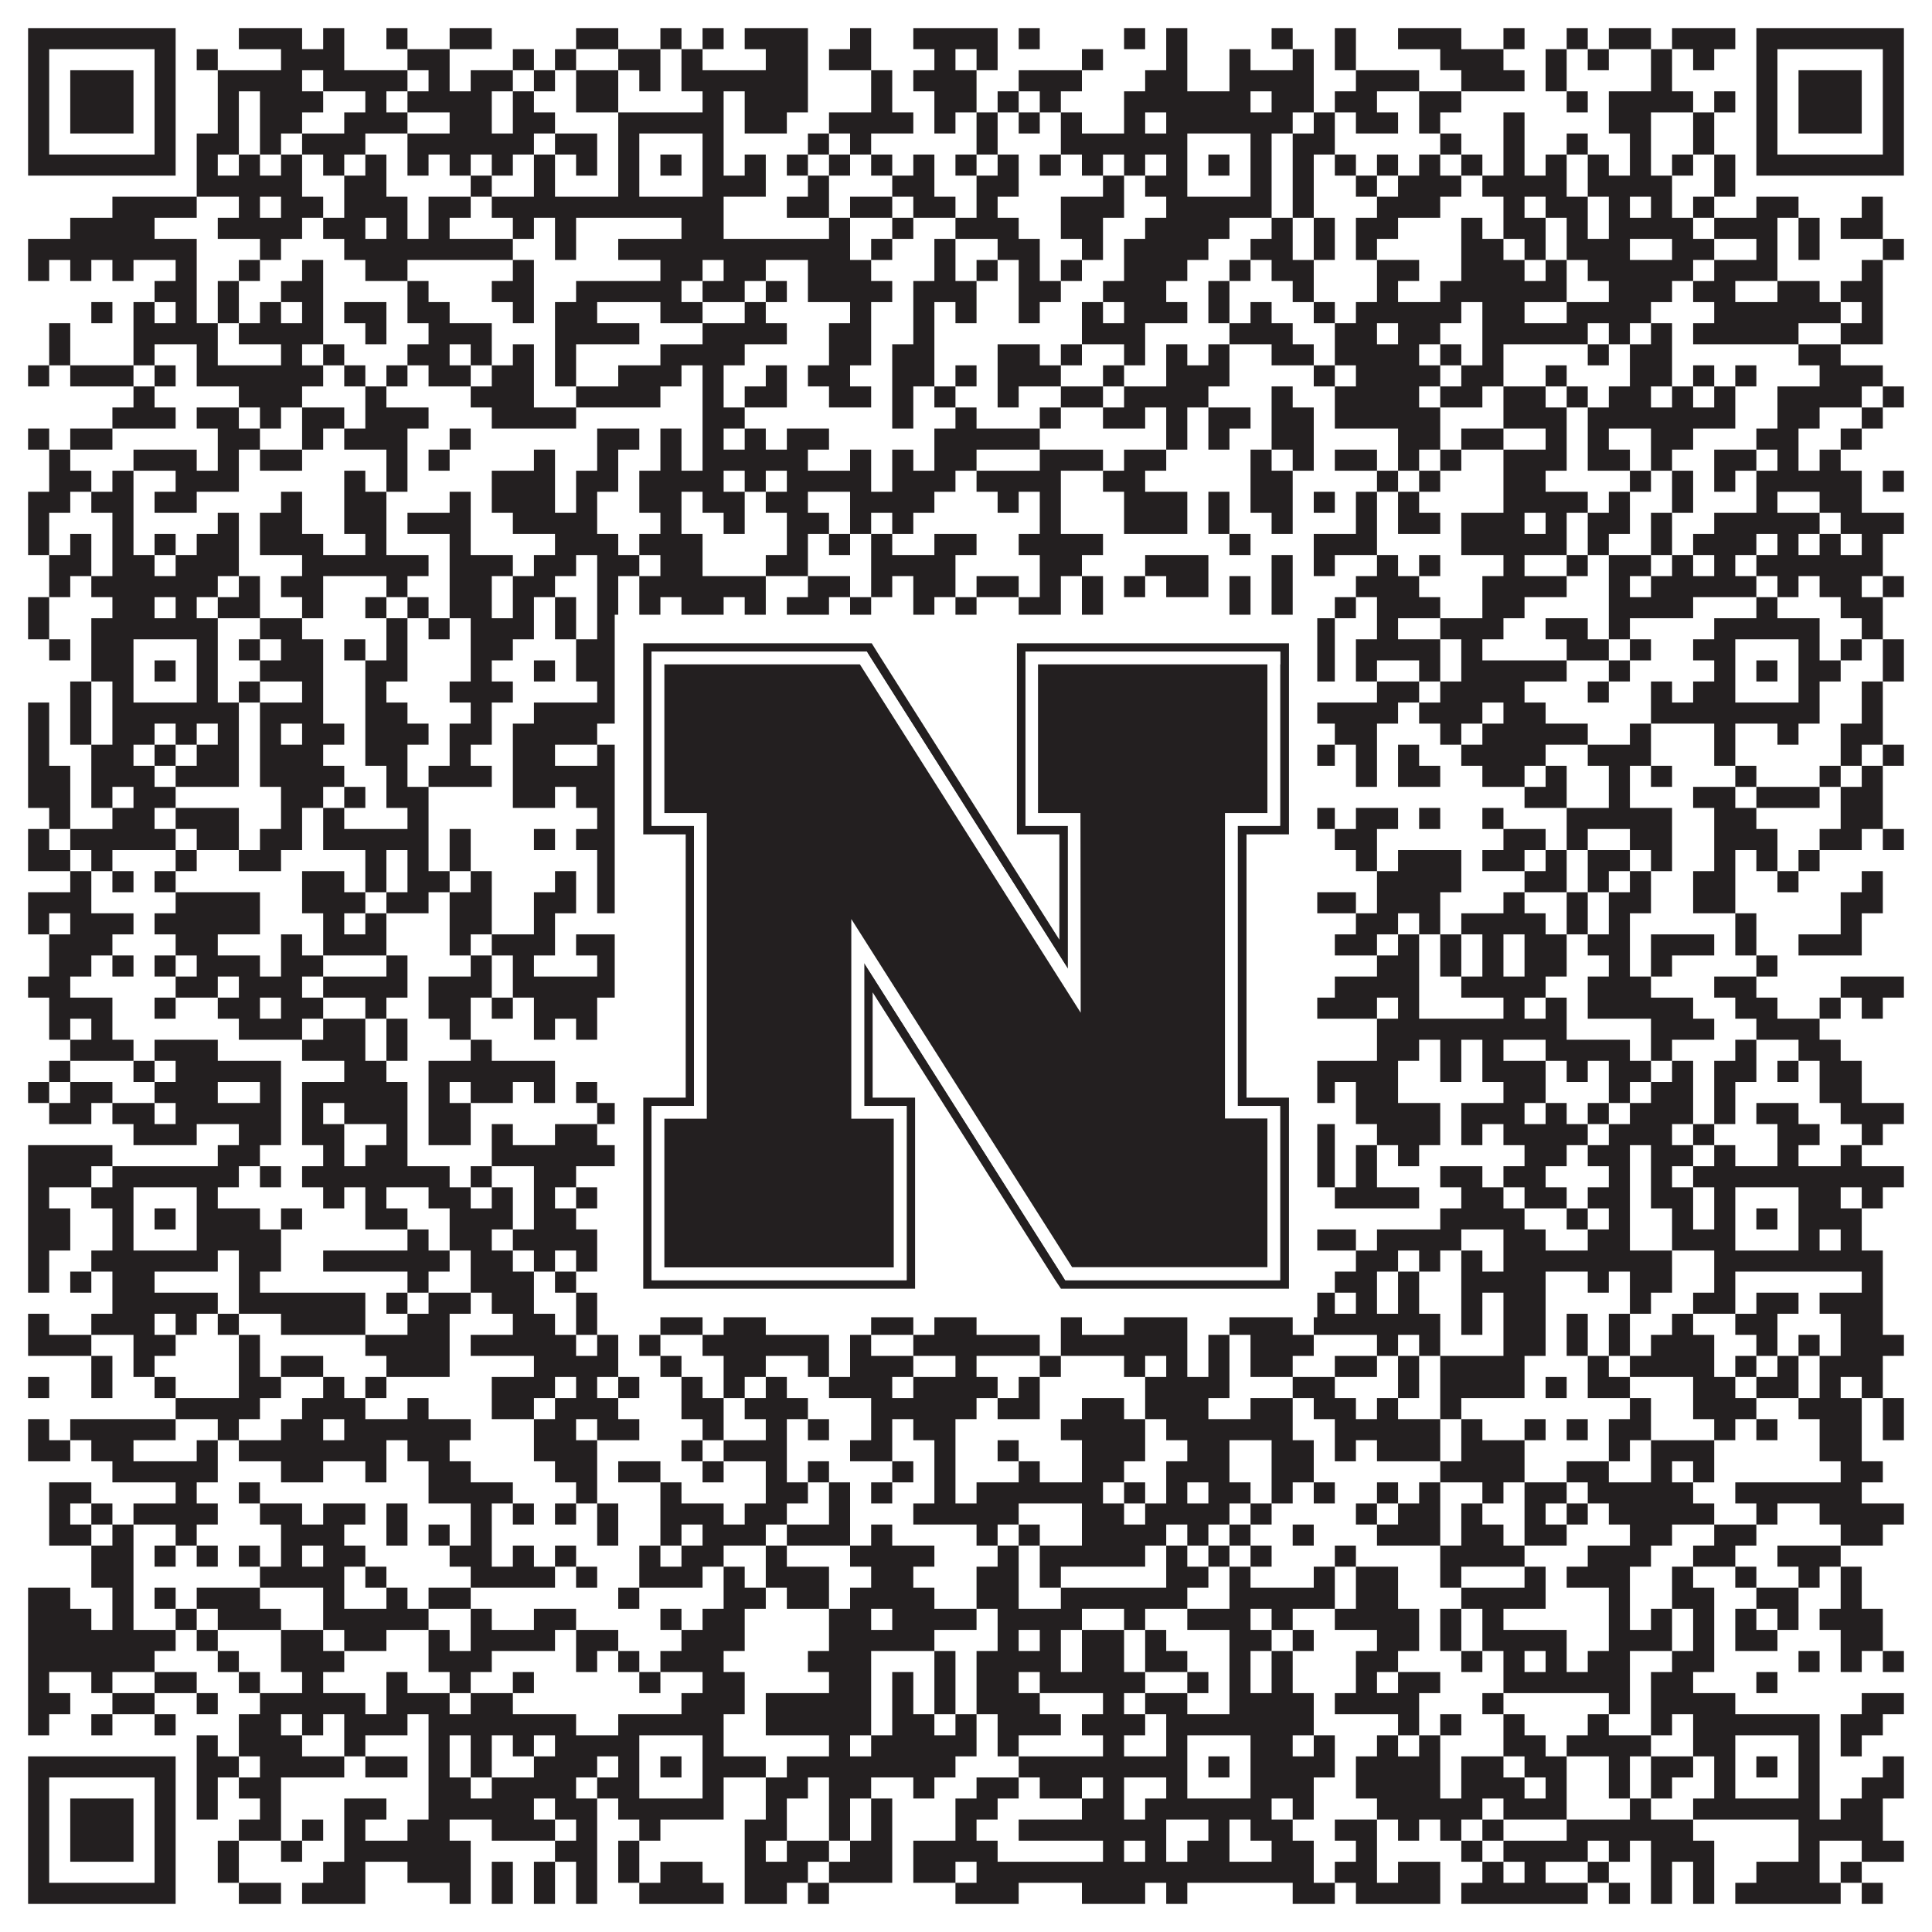 <?xml version="1.0"?>
<svg xmlns="http://www.w3.org/2000/svg" xmlns:xlink="http://www.w3.org/1999/xlink" version="1.1" width="1100px" height="1100px" viewBox="0 0 1100 1100"><rect x="0" y="0" width="1100" height="1100" fill="#ffffff" fill-opacity="1"/><path fill="#231f20" fill-opacity="1" d="M16,16L100,16L100,28L16,28ZM136,16L172,16L172,28L136,28ZM184,16L196,16L196,28L184,28ZM220,16L232,16L232,28L220,28ZM256,16L280,16L280,28L256,28ZM328,16L352,16L352,28L328,28ZM376,16L388,16L388,28L376,28ZM400,16L412,16L412,28L400,28ZM424,16L460,16L460,28L424,28ZM484,16L496,16L496,28L484,28ZM520,16L568,16L568,28L520,28ZM580,16L592,16L592,28L580,28ZM640,16L652,16L652,28L640,28ZM664,16L676,16L676,28L664,28ZM724,16L736,16L736,28L724,28ZM760,16L772,16L772,28L760,28ZM796,16L832,16L832,28L796,28ZM856,16L868,16L868,28L856,28ZM892,16L904,16L904,28L892,28ZM916,16L940,16L940,28L916,28ZM952,16L988,16L988,28L952,28ZM1000,16L1084,16L1084,28L1000,28ZM16,28L28,28L28,40L16,40ZM88,28L100,28L100,40L88,40ZM112,28L124,28L124,40L112,40ZM160,28L196,28L196,40L160,40ZM232,28L256,28L256,40L232,40ZM292,28L304,28L304,40L292,40ZM316,28L328,28L328,40L316,40ZM352,28L376,28L376,40L352,40ZM388,28L400,28L400,40L388,40ZM436,28L460,28L460,40L436,40ZM472,28L496,28L496,40L472,40ZM532,28L544,28L544,40L532,40ZM556,28L568,28L568,40L556,40ZM616,28L628,28L628,40L616,40ZM664,28L676,28L676,40L664,40ZM700,28L712,28L712,40L700,40ZM736,28L748,28L748,40L736,40ZM760,28L772,28L772,40L760,40ZM820,28L856,28L856,40L820,40ZM880,28L892,28L892,40L880,40ZM904,28L916,28L916,40L904,40ZM940,28L952,28L952,40L940,40ZM964,28L976,28L976,40L964,40ZM1000,28L1012,28L1012,40L1000,40ZM1072,28L1084,28L1084,40L1072,40ZM16,40L28,40L28,52L16,52ZM40,40L76,40L76,52L40,52ZM88,40L100,40L100,52L88,52ZM124,40L172,40L172,52L124,52ZM184,40L232,40L232,52L184,52ZM244,40L256,40L256,52L244,52ZM268,40L292,40L292,52L268,52ZM304,40L316,40L316,52L304,52ZM328,40L352,40L352,52L328,52ZM364,40L376,40L376,52L364,52ZM388,40L460,40L460,52L388,52ZM496,40L508,40L508,52L496,52ZM520,40L556,40L556,52L520,52ZM580,40L616,40L616,52L580,52ZM652,40L676,40L676,52L652,52ZM700,40L748,40L748,52L700,52ZM772,40L808,40L808,52L772,52ZM832,40L868,40L868,52L832,52ZM880,40L892,40L892,52L880,52ZM940,40L952,40L952,52L940,52ZM1000,40L1012,40L1012,52L1000,52ZM1024,40L1060,40L1060,52L1024,52ZM1072,40L1084,40L1084,52L1072,52ZM16,52L28,52L28,64L16,64ZM40,52L76,52L76,64L40,64ZM88,52L100,52L100,64L88,64ZM124,52L136,52L136,64L124,64ZM148,52L184,52L184,64L148,64ZM208,52L220,52L220,64L208,64ZM232,52L280,52L280,64L232,64ZM292,52L304,52L304,64L292,64ZM328,52L352,52L352,64L328,64ZM400,52L412,52L412,64L400,64ZM424,52L460,52L460,64L424,64ZM496,52L508,52L508,64L496,64ZM532,52L556,52L556,64L532,64ZM568,52L580,52L580,64L568,64ZM592,52L604,52L604,64L592,64ZM640,52L712,52L712,64L640,64ZM724,52L748,52L748,64L724,64ZM760,52L784,52L784,64L760,64ZM808,52L832,52L832,64L808,64ZM892,52L904,52L904,64L892,64ZM916,52L964,52L964,64L916,64ZM976,52L988,52L988,64L976,64ZM1000,52L1012,52L1012,64L1000,64ZM1024,52L1060,52L1060,64L1024,64ZM1072,52L1084,52L1084,64L1072,64ZM16,64L28,64L28,76L16,76ZM40,64L76,64L76,76L40,76ZM88,64L100,64L100,76L88,76ZM124,64L136,64L136,76L124,76ZM148,64L172,64L172,76L148,76ZM196,64L232,64L232,76L196,76ZM256,64L280,64L280,76L256,76ZM292,64L316,64L316,76L292,76ZM352,64L412,64L412,76L352,76ZM424,64L448,64L448,76L424,76ZM472,64L520,64L520,76L472,76ZM532,64L544,64L544,76L532,76ZM556,64L568,64L568,76L556,76ZM580,64L592,64L592,76L580,76ZM604,64L616,64L616,76L604,76ZM640,64L652,64L652,76L640,76ZM664,64L736,64L736,76L664,76ZM748,64L760,64L760,76L748,76ZM772,64L796,64L796,76L772,76ZM808,64L820,64L820,76L808,76ZM856,64L868,64L868,76L856,76ZM916,64L940,64L940,76L916,76ZM964,64L976,64L976,76L964,76ZM1000,64L1012,64L1012,76L1000,76ZM1024,64L1060,64L1060,76L1024,76ZM1072,64L1084,64L1084,76L1072,76ZM16,76L28,76L28,88L16,88ZM88,76L100,76L100,88L88,88ZM112,76L136,76L136,88L112,88ZM148,76L160,76L160,88L148,88ZM172,76L208,76L208,88L172,88ZM232,76L304,76L304,88L232,88ZM316,76L340,76L340,88L316,88ZM352,76L364,76L364,88L352,88ZM400,76L412,76L412,88L400,88ZM460,76L472,76L472,88L460,88ZM484,76L496,76L496,88L484,88ZM556,76L568,76L568,88L556,88ZM604,76L676,76L676,88L604,88ZM712,76L724,76L724,88L712,88ZM736,76L760,76L760,88L736,88ZM820,76L832,76L832,88L820,88ZM856,76L868,76L868,88L856,88ZM892,76L904,76L904,88L892,88ZM928,76L940,76L940,88L928,88ZM964,76L976,76L976,88L964,88ZM1000,76L1012,76L1012,88L1000,88ZM1072,76L1084,76L1084,88L1072,88ZM16,88L100,88L100,100L16,100ZM112,88L124,88L124,100L112,100ZM136,88L148,88L148,100L136,100ZM160,88L172,88L172,100L160,100ZM184,88L196,88L196,100L184,100ZM208,88L220,88L220,100L208,100ZM232,88L244,88L244,100L232,100ZM256,88L268,88L268,100L256,100ZM280,88L292,88L292,100L280,100ZM304,88L316,88L316,100L304,100ZM328,88L340,88L340,100L328,100ZM352,88L364,88L364,100L352,100ZM376,88L388,88L388,100L376,100ZM400,88L412,88L412,100L400,100ZM424,88L436,88L436,100L424,100ZM448,88L460,88L460,100L448,100ZM472,88L484,88L484,100L472,100ZM496,88L508,88L508,100L496,100ZM520,88L532,88L532,100L520,100ZM544,88L556,88L556,100L544,100ZM568,88L580,88L580,100L568,100ZM592,88L604,88L604,100L592,100ZM616,88L628,88L628,100L616,100ZM640,88L652,88L652,100L640,100ZM664,88L676,88L676,100L664,100ZM688,88L700,88L700,100L688,100ZM712,88L724,88L724,100L712,100ZM736,88L748,88L748,100L736,100ZM760,88L772,88L772,100L760,100ZM784,88L796,88L796,100L784,100ZM808,88L820,88L820,100L808,100ZM832,88L844,88L844,100L832,100ZM856,88L868,88L868,100L856,100ZM880,88L892,88L892,100L880,100ZM904,88L916,88L916,100L904,100ZM928,88L940,88L940,100L928,100ZM952,88L964,88L964,100L952,100ZM976,88L988,88L988,100L976,100ZM1000,88L1084,88L1084,100L1000,100ZM112,100L172,100L172,112L112,112ZM196,100L220,100L220,112L196,112ZM268,100L280,100L280,112L268,112ZM304,100L316,100L316,112L304,112ZM352,100L364,100L364,112L352,112ZM400,100L436,100L436,112L400,112ZM460,100L472,100L472,112L460,112ZM508,100L532,100L532,112L508,112ZM556,100L580,100L580,112L556,112ZM628,100L640,100L640,112L628,112ZM652,100L676,100L676,112L652,112ZM712,100L724,100L724,112L712,112ZM736,100L748,100L748,112L736,112ZM772,100L784,100L784,112L772,112ZM796,100L832,100L832,112L796,112ZM844,100L892,100L892,112L844,112ZM904,100L952,100L952,112L904,112ZM976,100L988,100L988,112L976,112ZM64,112L112,112L112,124L64,124ZM136,112L148,112L148,124L136,124ZM160,112L184,112L184,124L160,124ZM196,112L232,112L232,124L196,124ZM244,112L268,112L268,124L244,124ZM280,112L412,112L412,124L280,124ZM448,112L472,112L472,124L448,124ZM484,112L508,112L508,124L484,124ZM520,112L544,112L544,124L520,124ZM556,112L568,112L568,124L556,124ZM604,112L640,112L640,124L604,124ZM664,112L724,112L724,124L664,124ZM736,112L748,112L748,124L736,124ZM784,112L820,112L820,124L784,124ZM856,112L868,112L868,124L856,124ZM880,112L904,112L904,124L880,124ZM916,112L928,112L928,124L916,124ZM940,112L952,112L952,124L940,124ZM964,112L976,112L976,124L964,124ZM1000,112L1024,112L1024,124L1000,124ZM1060,112L1072,112L1072,124L1060,124ZM40,124L88,124L88,136L40,136ZM124,124L172,124L172,136L124,136ZM184,124L208,124L208,136L184,136ZM220,124L232,124L232,136L220,136ZM244,124L256,124L256,136L244,136ZM292,124L304,124L304,136L292,136ZM316,124L328,124L328,136L316,136ZM388,124L412,124L412,136L388,136ZM472,124L484,124L484,136L472,136ZM508,124L520,124L520,136L508,136ZM544,124L580,124L580,136L544,136ZM604,124L628,124L628,136L604,136ZM652,124L700,124L700,136L652,136ZM724,124L736,124L736,136L724,136ZM748,124L760,124L760,136L748,136ZM772,124L796,124L796,136L772,136ZM832,124L844,124L844,136L832,136ZM856,124L880,124L880,136L856,136ZM892,124L904,124L904,136L892,136ZM916,124L964,124L964,136L916,136ZM976,124L1012,124L1012,136L976,136ZM1024,124L1036,124L1036,136L1024,136ZM1048,124L1072,124L1072,136L1048,136ZM16,136L112,136L112,148L16,148ZM148,136L160,136L160,148L148,148ZM196,136L292,136L292,148L196,148ZM316,136L328,136L328,148L316,148ZM352,136L484,136L484,148L352,148ZM496,136L508,136L508,148L496,148ZM532,136L544,136L544,148L532,148ZM568,136L592,136L592,148L568,148ZM616,136L628,136L628,148L616,148ZM640,136L688,136L688,148L640,148ZM712,136L736,136L736,148L712,148ZM748,136L760,136L760,148L748,148ZM772,136L784,136L784,148L772,148ZM832,136L856,136L856,148L832,148ZM868,136L880,136L880,148L868,148ZM892,136L928,136L928,148L892,148ZM952,136L976,136L976,148L952,148ZM1000,136L1012,136L1012,148L1000,148ZM1024,136L1036,136L1036,148L1024,148ZM1072,136L1084,136L1084,148L1072,148ZM16,148L28,148L28,160L16,160ZM40,148L52,148L52,160L40,160ZM64,148L76,148L76,160L64,160ZM100,148L112,148L112,160L100,160ZM136,148L148,148L148,160L136,160ZM172,148L184,148L184,160L172,160ZM208,148L232,148L232,160L208,160ZM292,148L304,148L304,160L292,160ZM376,148L400,148L400,160L376,160ZM412,148L436,148L436,160L412,160ZM460,148L496,148L496,160L460,160ZM532,148L544,148L544,160L532,160ZM556,148L568,148L568,160L556,160ZM580,148L592,148L592,160L580,160ZM604,148L616,148L616,160L604,160ZM640,148L676,148L676,160L640,160ZM700,148L712,148L712,160L700,160ZM724,148L748,148L748,160L724,160ZM784,148L808,148L808,160L784,160ZM832,148L868,148L868,160L832,160ZM880,148L892,148L892,160L880,160ZM904,148L964,148L964,160L904,160ZM976,148L1012,148L1012,160L976,160ZM1060,148L1072,148L1072,160L1060,160ZM88,160L112,160L112,172L88,172ZM124,160L136,160L136,172L124,172ZM160,160L184,160L184,172L160,172ZM232,160L244,160L244,172L232,172ZM280,160L304,160L304,172L280,172ZM328,160L388,160L388,172L328,172ZM400,160L424,160L424,172L400,172ZM436,160L448,160L448,172L436,172ZM460,160L508,160L508,172L460,172ZM520,160L556,160L556,172L520,172ZM580,160L604,160L604,172L580,172ZM628,160L664,160L664,172L628,172ZM688,160L700,160L700,172L688,172ZM736,160L748,160L748,172L736,172ZM784,160L796,160L796,172L784,172ZM820,160L892,160L892,172L820,172ZM916,160L952,160L952,172L916,172ZM964,160L988,160L988,172L964,172ZM1012,160L1036,160L1036,172L1012,172ZM1048,160L1072,160L1072,172L1048,172ZM52,172L64,172L64,184L52,184ZM76,172L88,172L88,184L76,184ZM100,172L112,172L112,184L100,184ZM124,172L136,172L136,184L124,184ZM148,172L160,172L160,184L148,184ZM172,172L184,172L184,184L172,184ZM196,172L220,172L220,184L196,184ZM232,172L256,172L256,184L232,184ZM292,172L304,172L304,184L292,184ZM316,172L340,172L340,184L316,184ZM376,172L400,172L400,184L376,184ZM424,172L436,172L436,184L424,184ZM484,172L496,172L496,184L484,184ZM520,172L532,172L532,184L520,184ZM544,172L556,172L556,184L544,184ZM580,172L592,172L592,184L580,184ZM616,172L628,172L628,184L616,184ZM640,172L676,172L676,184L640,184ZM688,172L700,172L700,184L688,184ZM712,172L724,172L724,184L712,184ZM748,172L760,172L760,184L748,184ZM772,172L832,172L832,184L772,184ZM844,172L868,172L868,184L844,184ZM892,172L940,172L940,184L892,184ZM976,172L1048,172L1048,184L976,184ZM1060,172L1072,172L1072,184L1060,184ZM28,184L40,184L40,196L28,196ZM76,184L124,184L124,196L76,196ZM136,184L184,184L184,196L136,196ZM208,184L220,184L220,196L208,196ZM244,184L280,184L280,196L244,196ZM316,184L364,184L364,196L316,196ZM400,184L448,184L448,196L400,196ZM472,184L496,184L496,196L472,196ZM520,184L532,184L532,196L520,196ZM616,184L652,184L652,196L616,196ZM700,184L736,184L736,196L700,196ZM760,184L784,184L784,196L760,196ZM796,184L820,184L820,196L796,196ZM844,184L904,184L904,196L844,196ZM916,184L928,184L928,196L916,196ZM940,184L952,184L952,196L940,196ZM964,184L1024,184L1024,196L964,196ZM1048,184L1072,184L1072,196L1048,196ZM28,196L40,196L40,208L28,208ZM76,196L88,196L88,208L76,208ZM112,196L124,196L124,208L112,208ZM160,196L172,196L172,208L160,208ZM184,196L196,196L196,208L184,208ZM232,196L256,196L256,208L232,208ZM268,196L280,196L280,208L268,208ZM292,196L304,196L304,208L292,208ZM316,196L328,196L328,208L316,208ZM376,196L424,196L424,208L376,208ZM472,196L496,196L496,208L472,208ZM508,196L532,196L532,208L508,208ZM568,196L592,196L592,208L568,208ZM604,196L616,196L616,208L604,208ZM640,196L652,196L652,208L640,208ZM664,196L676,196L676,208L664,208ZM688,196L700,196L700,208L688,208ZM724,196L748,196L748,208L724,208ZM760,196L808,196L808,208L760,208ZM820,196L832,196L832,208L820,208ZM844,196L856,196L856,208L844,208ZM904,196L916,196L916,208L904,208ZM928,196L952,196L952,208L928,208ZM1024,196L1048,196L1048,208L1024,208ZM16,208L28,208L28,220L16,220ZM40,208L76,208L76,220L40,220ZM88,208L100,208L100,220L88,220ZM112,208L184,208L184,220L112,220ZM196,208L208,208L208,220L196,220ZM220,208L232,208L232,220L220,220ZM244,208L268,208L268,220L244,220ZM280,208L304,208L304,220L280,220ZM316,208L328,208L328,220L316,220ZM352,208L388,208L388,220L352,220ZM400,208L412,208L412,220L400,220ZM436,208L448,208L448,220L436,220ZM460,208L484,208L484,220L460,220ZM508,208L532,208L532,220L508,220ZM544,208L556,208L556,220L544,220ZM568,208L604,208L604,220L568,220ZM628,208L640,208L640,220L628,220ZM664,208L700,208L700,220L664,220ZM748,208L760,208L760,220L748,220ZM772,208L820,208L820,220L772,220ZM832,208L856,208L856,220L832,220ZM880,208L892,208L892,220L880,220ZM928,208L952,208L952,220L928,220ZM964,208L976,208L976,220L964,220ZM988,208L1000,208L1000,220L988,220ZM1036,208L1072,208L1072,220L1036,220ZM76,220L88,220L88,232L76,232ZM136,220L172,220L172,232L136,232ZM208,220L220,220L220,232L208,232ZM268,220L304,220L304,232L268,232ZM328,220L376,220L376,232L328,232ZM400,220L412,220L412,232L400,232ZM424,220L448,220L448,232L424,232ZM472,220L496,220L496,232L472,232ZM508,220L520,220L520,232L508,232ZM532,220L544,220L544,232L532,232ZM568,220L580,220L580,232L568,232ZM604,220L628,220L628,232L604,232ZM640,220L688,220L688,232L640,232ZM724,220L736,220L736,232L724,232ZM760,220L808,220L808,232L760,232ZM820,220L844,220L844,232L820,232ZM856,220L880,220L880,232L856,232ZM892,220L904,220L904,232L892,232ZM916,220L940,220L940,232L916,232ZM952,220L964,220L964,232L952,232ZM976,220L988,220L988,232L976,232ZM1012,220L1060,220L1060,232L1012,232ZM1072,220L1084,220L1084,232L1072,232ZM64,232L100,232L100,244L64,244ZM112,232L136,232L136,244L112,244ZM148,232L160,232L160,244L148,244ZM172,232L196,232L196,244L172,244ZM208,232L244,232L244,244L208,244ZM280,232L328,232L328,244L280,244ZM400,232L424,232L424,244L400,244ZM508,232L520,232L520,244L508,244ZM544,232L556,232L556,244L544,244ZM592,232L604,232L604,244L592,244ZM628,232L652,232L652,244L628,244ZM664,232L676,232L676,244L664,244ZM688,232L712,232L712,244L688,244ZM724,232L748,232L748,244L724,244ZM760,232L820,232L820,244L760,244ZM856,232L892,232L892,244L856,244ZM904,232L988,232L988,244L904,244ZM1012,232L1036,232L1036,244L1012,244ZM1060,232L1072,232L1072,244L1060,244ZM16,244L28,244L28,256L16,256ZM40,244L64,244L64,256L40,256ZM124,244L148,244L148,256L124,256ZM172,244L184,244L184,256L172,256ZM196,244L232,244L232,256L196,256ZM256,244L268,244L268,256L256,256ZM340,244L364,244L364,256L340,256ZM376,244L388,244L388,256L376,256ZM400,244L412,244L412,256L400,256ZM424,244L436,244L436,256L424,256ZM448,244L472,244L472,256L448,256ZM532,244L592,244L592,256L532,256ZM664,244L676,244L676,256L664,256ZM688,244L700,244L700,256L688,256ZM724,244L748,244L748,256L724,256ZM796,244L820,244L820,256L796,256ZM832,244L856,244L856,256L832,256ZM880,244L892,244L892,256L880,256ZM904,244L916,244L916,256L904,256ZM940,244L964,244L964,256L940,256ZM1000,244L1024,244L1024,256L1000,256ZM1048,244L1060,244L1060,256L1048,256ZM28,256L40,256L40,268L28,268ZM76,256L112,256L112,268L76,268ZM124,256L136,256L136,268L124,268ZM148,256L172,256L172,268L148,268ZM220,256L232,256L232,268L220,268ZM244,256L256,256L256,268L244,268ZM304,256L316,256L316,268L304,268ZM340,256L352,256L352,268L340,268ZM376,256L388,256L388,268L376,268ZM400,256L460,256L460,268L400,268ZM484,256L496,256L496,268L484,268ZM508,256L520,256L520,268L508,268ZM532,256L556,256L556,268L532,268ZM592,256L628,256L628,268L592,268ZM640,256L664,256L664,268L640,268ZM712,256L724,256L724,268L712,268ZM736,256L748,256L748,268L736,268ZM760,256L784,256L784,268L760,268ZM796,256L808,256L808,268L796,268ZM820,256L832,256L832,268L820,268ZM856,256L892,256L892,268L856,268ZM904,256L928,256L928,268L904,268ZM940,256L952,256L952,268L940,268ZM976,256L1000,256L1000,268L976,268ZM1012,256L1024,256L1024,268L1012,268ZM1036,256L1048,256L1048,268L1036,268ZM28,268L52,268L52,280L28,280ZM64,268L76,268L76,280L64,280ZM100,268L136,268L136,280L100,280ZM196,268L208,268L208,280L196,280ZM220,268L232,268L232,280L220,280ZM280,268L316,268L316,280L280,280ZM328,268L352,268L352,280L328,280ZM364,268L412,268L412,280L364,280ZM424,268L436,268L436,280L424,280ZM448,268L496,268L496,280L448,280ZM508,268L544,268L544,280L508,280ZM556,268L604,268L604,280L556,280ZM628,268L652,268L652,280L628,280ZM712,268L736,268L736,280L712,280ZM784,268L796,268L796,280L784,280ZM808,268L820,268L820,280L808,280ZM856,268L880,268L880,280L856,280ZM928,268L940,268L940,280L928,280ZM952,268L964,268L964,280L952,280ZM976,268L988,268L988,280L976,280ZM1000,268L1060,268L1060,280L1000,280ZM1072,268L1084,268L1084,280L1072,280ZM16,280L40,280L40,292L16,292ZM52,280L76,280L76,292L52,292ZM88,280L112,280L112,292L88,292ZM160,280L172,280L172,292L160,292ZM196,280L220,280L220,292L196,292ZM256,280L268,280L268,292L256,292ZM280,280L316,280L316,292L280,292ZM328,280L340,280L340,292L328,292ZM364,280L388,280L388,292L364,292ZM400,280L424,280L424,292L400,292ZM436,280L460,280L460,292L436,292ZM484,280L532,280L532,292L484,292ZM568,280L580,280L580,292L568,292ZM592,280L604,280L604,292L592,292ZM640,280L676,280L676,292L640,292ZM688,280L700,280L700,292L688,292ZM712,280L736,280L736,292L712,292ZM748,280L760,280L760,292L748,292ZM772,280L784,280L784,292L772,292ZM796,280L808,280L808,292L796,292ZM856,280L904,280L904,292L856,292ZM916,280L928,280L928,292L916,292ZM952,280L964,280L964,292L952,292ZM1000,280L1012,280L1012,292L1000,292ZM1036,280L1060,280L1060,292L1036,292ZM16,292L28,292L28,304L16,304ZM64,292L76,292L76,304L64,304ZM124,292L136,292L136,304L124,304ZM148,292L172,292L172,304L148,304ZM196,292L220,292L220,304L196,304ZM232,292L268,292L268,304L232,304ZM292,292L340,292L340,304L292,304ZM376,292L388,292L388,304L376,304ZM412,292L424,292L424,304L412,304ZM448,292L472,292L472,304L448,304ZM484,292L496,292L496,304L484,304ZM508,292L520,292L520,304L508,304ZM592,292L604,292L604,304L592,304ZM640,292L676,292L676,304L640,304ZM688,292L700,292L700,304L688,304ZM724,292L736,292L736,304L724,304ZM772,292L784,292L784,304L772,304ZM796,292L820,292L820,304L796,304ZM832,292L868,292L868,304L832,304ZM880,292L892,292L892,304L880,304ZM904,292L928,292L928,304L904,304ZM940,292L952,292L952,304L940,304ZM976,292L1036,292L1036,304L976,304ZM1048,292L1084,292L1084,304L1048,304ZM16,304L28,304L28,316L16,316ZM40,304L52,304L52,316L40,316ZM64,304L76,304L76,316L64,316ZM88,304L100,304L100,316L88,316ZM112,304L136,304L136,316L112,316ZM148,304L184,304L184,316L148,316ZM208,304L220,304L220,316L208,316ZM256,304L268,304L268,316L256,316ZM316,304L352,304L352,316L316,316ZM364,304L400,304L400,316L364,316ZM448,304L460,304L460,316L448,316ZM472,304L484,304L484,316L472,316ZM496,304L508,304L508,316L496,316ZM532,304L556,304L556,316L532,316ZM580,304L628,304L628,316L580,316ZM700,304L712,304L712,316L700,316ZM748,304L784,304L784,316L748,316ZM832,304L892,304L892,316L832,316ZM904,304L916,304L916,316L904,316ZM940,304L952,304L952,316L940,316ZM964,304L1000,304L1000,316L964,316ZM1012,304L1024,304L1024,316L1012,316ZM1036,304L1048,304L1048,316L1036,316ZM1060,304L1072,304L1072,316L1060,316ZM28,316L52,316L52,328L28,328ZM64,316L88,316L88,328L64,328ZM100,316L136,316L136,328L100,328ZM172,316L244,316L244,328L172,328ZM256,316L292,316L292,328L256,328ZM304,316L328,316L328,328L304,328ZM340,316L364,316L364,328L340,328ZM376,316L400,316L400,328L376,328ZM436,316L460,316L460,328L436,328ZM496,316L544,316L544,328L496,328ZM592,316L616,316L616,328L592,328ZM652,316L688,316L688,328L652,328ZM724,316L736,316L736,328L724,328ZM748,316L760,316L760,328L748,328ZM784,316L796,316L796,328L784,328ZM808,316L820,316L820,328L808,328ZM856,316L868,316L868,328L856,328ZM892,316L904,316L904,328L892,328ZM916,316L940,316L940,328L916,328ZM952,316L964,316L964,328L952,328ZM976,316L988,316L988,328L976,328ZM1000,316L1072,316L1072,328L1000,328ZM28,328L40,328L40,340L28,340ZM52,328L124,328L124,340L52,340ZM136,328L148,328L148,340L136,340ZM160,328L184,328L184,340L160,340ZM220,328L232,328L232,340L220,340ZM256,328L280,328L280,340L256,340ZM292,328L316,328L316,340L292,340ZM340,328L352,328L352,340L340,340ZM364,328L436,328L436,340L364,340ZM460,328L484,328L484,340L460,340ZM496,328L508,328L508,340L496,340ZM520,328L544,328L544,340L520,340ZM556,328L580,328L580,340L556,340ZM592,328L604,328L604,340L592,340ZM616,328L628,328L628,340L616,340ZM640,328L652,328L652,340L640,340ZM664,328L688,328L688,340L664,340ZM700,328L712,328L712,340L700,340ZM724,328L736,328L736,340L724,340ZM772,328L808,328L808,340L772,340ZM844,328L892,328L892,340L844,340ZM916,328L928,328L928,340L916,340ZM940,328L1000,328L1000,340L940,340ZM1012,328L1024,328L1024,340L1012,340ZM1036,328L1060,328L1060,340L1036,340ZM1072,328L1084,328L1084,340L1072,340ZM16,340L28,340L28,352L16,352ZM64,340L88,340L88,352L64,352ZM100,340L112,340L112,352L100,352ZM124,340L148,340L148,352L124,352ZM172,340L184,340L184,352L172,352ZM208,340L220,340L220,352L208,352ZM232,340L244,340L244,352L232,352ZM256,340L280,340L280,352L256,352ZM292,340L304,340L304,352L292,352ZM316,340L328,340L328,352L316,352ZM340,340L352,340L352,352L340,352ZM364,340L376,340L376,352L364,352ZM388,340L412,340L412,352L388,352ZM424,340L436,340L436,352L424,352ZM448,340L472,340L472,352L448,352ZM484,340L496,340L496,352L484,352ZM520,340L532,340L532,352L520,352ZM544,340L556,340L556,352L544,352ZM580,340L604,340L604,352L580,352ZM616,340L628,340L628,352L616,352ZM700,340L712,340L712,352L700,352ZM724,340L736,340L736,352L724,352ZM760,340L772,340L772,352L760,352ZM784,340L820,340L820,352L784,352ZM844,340L868,340L868,352L844,352ZM916,340L964,340L964,352L916,352ZM1000,340L1012,340L1012,352L1000,352ZM1048,340L1072,340L1072,352L1048,352ZM16,352L28,352L28,364L16,364ZM52,352L124,352L124,364L52,364ZM148,352L172,352L172,364L148,364ZM220,352L232,352L232,364L220,364ZM244,352L256,352L256,364L244,364ZM268,352L304,352L304,364L268,364ZM316,352L328,352L328,364L316,364ZM340,352L424,352L424,364L340,364ZM460,352L544,352L544,364L460,364ZM580,352L616,352L616,364L580,364ZM628,352L640,352L640,364L628,364ZM664,352L724,352L724,364L664,364ZM736,352L760,352L760,364L736,364ZM784,352L796,352L796,364L784,364ZM820,352L856,352L856,364L820,364ZM880,352L904,352L904,364L880,364ZM916,352L928,352L928,364L916,364ZM976,352L1036,352L1036,364L976,364ZM1060,352L1072,352L1072,364L1060,364ZM28,364L40,364L40,376L28,376ZM52,364L76,364L76,376L52,376ZM112,364L124,364L124,376L112,376ZM136,364L148,364L148,376L136,376ZM160,364L184,364L184,376L160,376ZM196,364L208,364L208,376L196,376ZM220,364L232,364L232,376L220,376ZM268,364L292,364L292,376L268,376ZM328,364L364,364L364,376L328,376ZM400,364L424,364L424,376L400,376ZM436,364L448,364L448,376L436,376ZM460,364L472,364L472,376L460,376ZM484,364L508,364L508,376L484,376ZM532,364L544,364L544,376L532,376ZM580,364L592,364L592,376L580,376ZM604,364L628,364L628,376L604,376ZM640,364L652,364L652,376L640,376ZM664,364L676,364L676,376L664,376ZM712,364L724,364L724,376L712,376ZM748,364L760,364L760,376L748,376ZM772,364L820,364L820,376L772,376ZM832,364L844,364L844,376L832,376ZM892,364L916,364L916,376L892,376ZM928,364L940,364L940,376L928,376ZM964,364L988,364L988,376L964,376ZM1024,364L1036,364L1036,376L1024,376ZM1048,364L1060,364L1060,376L1048,376ZM1072,364L1084,364L1084,376L1072,376ZM52,376L76,376L76,388L52,388ZM88,376L100,376L100,388L88,388ZM112,376L124,376L124,388L112,388ZM148,376L184,376L184,388L148,388ZM208,376L232,376L232,388L208,388ZM268,376L280,376L280,388L268,388ZM304,376L316,376L316,388L304,388ZM328,376L364,376L364,388L328,388ZM376,376L388,376L388,388L376,388ZM400,376L412,376L412,388L400,388ZM424,376L436,376L436,388L424,388ZM484,376L496,376L496,388L484,388ZM520,376L532,376L532,388L520,388ZM544,376L580,376L580,388L544,388ZM604,376L640,376L640,388L604,388ZM652,376L676,376L676,388L652,388ZM688,376L700,376L700,388L688,388ZM712,376L760,376L760,388L712,388ZM772,376L784,376L784,388L772,388ZM808,376L820,376L820,388L808,388ZM832,376L892,376L892,388L832,388ZM916,376L928,376L928,388L916,388ZM976,376L988,376L988,388L976,388ZM1000,376L1012,376L1012,388L1000,388ZM1024,376L1048,376L1048,388L1024,388ZM1072,376L1084,376L1084,388L1072,388ZM40,388L52,388L52,400L40,400ZM64,388L76,388L76,400L64,400ZM112,388L124,388L124,400L112,400ZM136,388L148,388L148,400L136,400ZM172,388L184,388L184,400L172,400ZM208,388L220,388L220,400L208,400ZM256,388L292,388L292,400L256,400ZM340,388L364,388L364,400L340,400ZM400,388L436,388L436,400L400,400ZM508,388L520,388L520,400L508,400ZM556,388L580,388L580,400L556,400ZM604,388L628,388L628,400L604,400ZM664,388L676,388L676,400L664,400ZM712,388L748,388L748,400L712,400ZM784,388L808,388L808,400L784,400ZM820,388L868,388L868,400L820,400ZM904,388L916,388L916,400L904,400ZM940,388L952,388L952,400L940,400ZM964,388L988,388L988,400L964,400ZM1024,388L1036,388L1036,400L1024,400ZM1060,388L1072,388L1072,400L1060,400ZM16,400L28,400L28,412L16,412ZM40,400L52,400L52,412L40,412ZM64,400L136,400L136,412L64,412ZM148,400L184,400L184,412L148,412ZM208,400L232,400L232,412L208,412ZM268,400L280,400L280,412L268,412ZM304,400L412,400L412,412L304,412ZM436,400L484,400L484,412L436,412ZM508,400L544,400L544,412L508,412ZM580,400L604,400L604,412L580,412ZM664,400L724,400L724,412L664,412ZM736,400L796,400L796,412L736,412ZM808,400L844,400L844,412L808,412ZM856,400L880,400L880,412L856,412ZM940,400L1036,400L1036,412L940,412ZM1060,400L1072,400L1072,412L1060,412ZM16,412L28,412L28,424L16,424ZM40,412L52,412L52,424L40,424ZM64,412L88,412L88,424L64,424ZM100,412L112,412L112,424L100,424ZM124,412L136,412L136,424L124,424ZM148,412L160,412L160,424L148,424ZM172,412L196,412L196,424L172,424ZM208,412L244,412L244,424L208,424ZM256,412L280,412L280,424L256,424ZM292,412L340,412L340,424L292,424ZM352,412L364,412L364,424L352,424ZM376,412L424,412L424,424L376,424ZM472,412L484,412L484,424L472,424ZM520,412L532,412L532,424L520,424ZM544,412L616,412L616,424L544,424ZM628,412L640,412L640,424L628,424ZM712,412L736,412L736,424L712,424ZM760,412L784,412L784,424L760,424ZM820,412L832,412L832,424L820,424ZM844,412L904,412L904,424L844,424ZM928,412L940,412L940,424L928,424ZM976,412L988,412L988,424L976,424ZM1012,412L1024,412L1024,424L1012,424ZM1048,412L1072,412L1072,424L1048,424ZM16,424L28,424L28,436L16,436ZM52,424L76,424L76,436L52,436ZM88,424L100,424L100,436L88,436ZM112,424L136,424L136,436L112,436ZM148,424L184,424L184,436L148,436ZM208,424L232,424L232,436L208,436ZM256,424L268,424L268,436L256,436ZM292,424L316,424L316,436L292,436ZM340,424L364,424L364,436L340,436ZM388,424L424,424L424,436L388,436ZM448,424L460,424L460,436L448,436ZM484,424L496,424L496,436L484,436ZM508,424L532,424L532,436L508,436ZM544,424L556,424L556,436L544,436ZM568,424L592,424L592,436L568,436ZM616,424L628,424L628,436L616,436ZM652,424L676,424L676,436L652,436ZM688,424L700,424L700,436L688,436ZM724,424L736,424L736,436L724,436ZM748,424L760,424L760,436L748,436ZM772,424L784,424L784,436L772,436ZM796,424L808,424L808,436L796,436ZM832,424L880,424L880,436L832,436ZM904,424L940,424L940,436L904,436ZM976,424L988,424L988,436L976,436ZM1048,424L1060,424L1060,436L1048,436ZM1072,424L1084,424L1084,436L1072,436ZM16,436L40,436L40,448L16,448ZM52,436L88,436L88,448L52,448ZM100,436L136,436L136,448L100,448ZM148,436L196,436L196,448L148,448ZM220,436L232,436L232,448L220,448ZM244,436L280,436L280,448L244,448ZM292,436L364,436L364,448L292,448ZM412,436L460,436L460,448L412,448ZM472,436L484,436L484,448L472,448ZM496,436L520,436L520,448L496,448ZM532,436L568,436L568,448L532,448ZM580,436L592,436L592,448L580,448ZM628,436L664,436L664,448L628,448ZM676,436L700,436L700,448L676,448ZM724,436L748,436L748,448L724,448ZM772,436L784,436L784,448L772,448ZM796,436L820,436L820,448L796,448ZM844,436L868,436L868,448L844,448ZM880,436L892,436L892,448L880,448ZM916,436L928,436L928,448L916,448ZM940,436L952,436L952,448L940,448ZM988,436L1000,436L1000,448L988,448ZM1036,436L1048,436L1048,448L1036,448ZM1060,436L1072,436L1072,448L1060,448ZM16,448L40,448L40,460L16,460ZM52,448L64,448L64,460L52,460ZM76,448L100,448L100,460L76,460ZM160,448L184,448L184,460L160,460ZM196,448L208,448L208,460L196,460ZM220,448L244,448L244,460L220,460ZM292,448L316,448L316,460L292,460ZM328,448L376,448L376,460L328,460ZM388,448L436,448L436,460L388,460ZM460,448L484,448L484,460L460,460ZM496,448L508,448L508,460L496,460ZM556,448L568,448L568,460L556,460ZM592,448L604,448L604,460L592,460ZM628,448L652,448L652,460L628,460ZM664,448L676,448L676,460L664,460ZM700,448L724,448L724,460L700,460ZM868,448L892,448L892,460L868,460ZM916,448L928,448L928,460L916,460ZM964,448L988,448L988,460L964,460ZM1000,448L1036,448L1036,460L1000,460ZM1048,448L1072,448L1072,460L1048,460ZM28,460L40,460L40,472L28,472ZM64,460L88,460L88,472L64,472ZM100,460L136,460L136,472L100,472ZM160,460L172,460L172,472L160,472ZM184,460L196,460L196,472L184,472ZM232,460L244,460L244,472L232,472ZM340,460L364,460L364,472L340,472ZM376,460L400,460L400,472L376,472ZM424,460L436,460L436,472L424,472ZM448,460L460,460L460,472L448,472ZM472,460L496,460L496,472L472,472ZM508,460L520,460L520,472L508,472ZM544,460L556,460L556,472L544,472ZM580,460L604,460L604,472L580,472ZM616,460L640,460L640,472L616,472ZM652,460L676,460L676,472L652,472ZM700,460L712,460L712,472L700,472ZM748,460L760,460L760,472L748,472ZM772,460L796,460L796,472L772,472ZM808,460L820,460L820,472L808,472ZM844,460L856,460L856,472L844,472ZM892,460L952,460L952,472L892,472ZM976,460L1000,460L1000,472L976,472ZM1048,460L1072,460L1072,472L1048,472ZM16,472L28,472L28,484L16,484ZM40,472L100,472L100,484L40,484ZM112,472L136,472L136,484L112,484ZM148,472L172,472L172,484L148,484ZM184,472L244,472L244,484L184,484ZM256,472L268,472L268,484L256,484ZM304,472L316,472L316,484L304,484ZM328,472L352,472L352,484L328,484ZM364,472L412,472L412,484L364,484ZM448,472L472,472L472,484L448,484ZM484,472L496,472L496,484L484,484ZM508,472L532,472L532,484L508,484ZM544,472L580,472L580,484L544,484ZM640,472L652,472L652,484L640,484ZM664,472L700,472L700,484L664,484ZM724,472L748,472L748,484L724,484ZM760,472L784,472L784,484L760,484ZM856,472L880,472L880,484L856,484ZM892,472L904,472L904,484L892,484ZM928,472L952,472L952,484L928,484ZM976,472L1012,472L1012,484L976,484ZM1036,472L1060,472L1060,484L1036,484ZM1072,472L1084,472L1084,484L1072,484ZM16,484L40,484L40,496L16,496ZM52,484L64,484L64,496L52,496ZM100,484L112,484L112,496L100,496ZM136,484L160,484L160,496L136,496ZM208,484L220,484L220,496L208,496ZM232,484L244,484L244,496L232,496ZM256,484L268,484L268,496L256,496ZM340,484L364,484L364,496L340,496ZM376,484L412,484L412,496L376,496ZM436,484L448,484L448,496L436,496ZM472,484L520,484L520,496L472,496ZM544,484L592,484L592,496L544,496ZM640,484L652,484L652,496L640,496ZM676,484L700,484L700,496L676,496ZM712,484L736,484L736,496L712,496ZM772,484L784,484L784,496L772,496ZM796,484L832,484L832,496L796,496ZM844,484L868,484L868,496L844,496ZM880,484L892,484L892,496L880,496ZM904,484L928,484L928,496L904,496ZM940,484L952,484L952,496L940,496ZM976,484L988,484L988,496L976,496ZM1000,484L1012,484L1012,496L1000,496ZM1024,484L1036,484L1036,496L1024,496ZM40,496L52,496L52,508L40,508ZM64,496L76,496L76,508L64,508ZM88,496L100,496L100,508L88,508ZM172,496L196,496L196,508L172,508ZM208,496L220,496L220,508L208,508ZM232,496L256,496L256,508L232,508ZM268,496L280,496L280,508L268,508ZM316,496L328,496L328,508L316,508ZM340,496L364,496L364,508L340,508ZM376,496L388,496L388,508L376,508ZM424,496L448,496L448,508L424,508ZM472,496L496,496L496,508L472,508ZM520,496L544,496L544,508L520,508ZM580,496L604,496L604,508L580,508ZM616,496L640,496L640,508L616,508ZM652,496L664,496L664,508L652,508ZM676,496L700,496L700,508L676,508ZM724,496L748,496L748,508L724,508ZM784,496L832,496L832,508L784,508ZM868,496L892,496L892,508L868,508ZM904,496L916,496L916,508L904,508ZM928,496L940,496L940,508L928,508ZM964,496L988,496L988,508L964,508ZM1012,496L1024,496L1024,508L1012,508ZM1060,496L1072,496L1072,508L1060,508ZM16,508L52,508L52,520L16,520ZM100,508L148,508L148,520L100,520ZM172,508L208,508L208,520L172,520ZM220,508L244,508L244,520L220,520ZM256,508L280,508L280,520L256,520ZM304,508L328,508L328,520L304,520ZM340,508L352,508L352,520L340,520ZM364,508L388,508L388,520L364,520ZM400,508L436,508L436,520L400,520ZM448,508L460,508L460,520L448,520ZM544,508L556,508L556,520L544,520ZM568,508L592,508L592,520L568,520ZM616,508L628,508L628,520L616,520ZM640,508L652,508L652,520L640,520ZM676,508L724,508L724,520L676,520ZM748,508L772,508L772,520L748,520ZM784,508L820,508L820,520L784,520ZM856,508L868,508L868,520L856,520ZM892,508L904,508L904,520L892,520ZM916,508L940,508L940,520L916,520ZM964,508L988,508L988,520L964,520ZM1048,508L1072,508L1072,520L1048,520ZM16,520L28,520L28,532L16,532ZM40,520L76,520L76,532L40,532ZM88,520L148,520L148,532L88,532ZM184,520L196,520L196,532L184,532ZM208,520L220,520L220,532L208,532ZM256,520L280,520L280,532L256,532ZM304,520L316,520L316,532L304,532ZM352,520L364,520L364,532L352,532ZM424,520L472,520L472,532L424,532ZM496,520L508,520L508,532L496,532ZM520,520L532,520L532,532L520,532ZM604,520L616,520L616,532L604,532ZM628,520L640,520L640,532L628,532ZM676,520L688,520L688,532L676,532ZM712,520L736,520L736,532L712,532ZM772,520L796,520L796,532L772,532ZM808,520L820,520L820,532L808,532ZM832,520L880,520L880,532L832,532ZM892,520L904,520L904,532L892,532ZM916,520L928,520L928,532L916,532ZM988,520L1000,520L1000,532L988,532ZM1048,520L1060,520L1060,532L1048,532ZM28,532L64,532L64,544L28,544ZM100,532L124,532L124,544L100,544ZM160,532L172,532L172,544L160,544ZM184,532L220,532L220,544L184,544ZM256,532L268,532L268,544L256,544ZM280,532L316,532L316,544L280,544ZM328,532L364,532L364,544L328,544ZM388,532L400,532L400,544L388,544ZM412,532L424,532L424,544L412,544ZM448,532L460,532L460,544L448,544ZM472,532L496,532L496,544L472,544ZM508,532L544,532L544,544L508,544ZM592,532L664,532L664,544L592,544ZM700,532L712,532L712,544L700,544ZM724,532L748,532L748,544L724,544ZM760,532L784,532L784,544L760,544ZM796,532L808,532L808,544L796,544ZM820,532L832,532L832,544L820,544ZM844,532L856,532L856,544L844,544ZM868,532L892,532L892,544L868,544ZM904,532L928,532L928,544L904,544ZM940,532L976,532L976,544L940,544ZM988,532L1000,532L1000,544L988,544ZM1024,532L1060,532L1060,544L1024,544ZM28,544L52,544L52,556L28,556ZM64,544L76,544L76,556L64,556ZM88,544L100,544L100,556L88,556ZM112,544L148,544L148,556L112,556ZM160,544L184,544L184,556L160,556ZM220,544L232,544L232,556L220,556ZM268,544L280,544L280,556L268,556ZM292,544L304,544L304,556L292,556ZM340,544L376,544L376,556L340,556ZM388,544L400,544L400,556L388,556ZM412,544L448,544L448,556L412,556ZM460,544L484,544L484,556L460,556ZM532,544L544,544L544,556L532,556ZM568,544L616,544L616,556L568,556ZM628,544L640,544L640,556L628,556ZM652,544L676,544L676,556L652,556ZM700,544L748,544L748,556L700,556ZM784,544L808,544L808,556L784,556ZM820,544L832,544L832,556L820,556ZM844,544L856,544L856,556L844,556ZM868,544L892,544L892,556L868,556ZM916,544L928,544L928,556L916,556ZM940,544L952,544L952,556L940,556ZM1000,544L1012,544L1012,556L1000,556ZM16,556L40,556L40,568L16,568ZM100,556L124,556L124,568L100,568ZM136,556L172,556L172,568L136,568ZM184,556L232,556L232,568L184,568ZM244,556L280,556L280,568L244,568ZM292,556L388,556L388,568L292,568ZM436,556L448,556L448,568L436,568ZM472,556L484,556L484,568L472,568ZM496,556L556,556L556,568L496,568ZM568,556L580,556L580,568L568,568ZM604,556L616,556L616,568L604,568ZM628,556L664,556L664,568L628,568ZM700,556L736,556L736,568L700,568ZM760,556L808,556L808,568L760,568ZM832,556L880,556L880,568L832,568ZM904,556L940,556L940,568L904,568ZM976,556L1000,556L1000,568L976,568ZM1048,556L1084,556L1084,568L1048,568ZM28,568L64,568L64,580L28,580ZM88,568L100,568L100,580L88,580ZM124,568L148,568L148,580L124,580ZM160,568L184,568L184,580L160,580ZM208,568L220,568L220,580L208,580ZM244,568L268,568L268,580L244,580ZM280,568L292,568L292,580L280,580ZM304,568L340,568L340,580L304,580ZM376,568L412,568L412,580L376,580ZM424,568L448,568L448,580L424,580ZM460,568L484,568L484,580L460,580ZM508,568L520,568L520,580L508,580ZM532,568L580,568L580,580L532,580ZM592,568L616,568L616,580L592,580ZM628,568L640,568L640,580L628,580ZM676,568L700,568L700,580L676,580ZM712,568L784,568L784,580L712,580ZM796,568L808,568L808,580L796,580ZM856,568L868,568L868,580L856,580ZM880,568L892,568L892,580L880,580ZM904,568L964,568L964,580L904,580ZM988,568L1012,568L1012,580L988,580ZM1036,568L1048,568L1048,580L1036,580ZM1060,568L1072,568L1072,580L1060,580ZM28,580L40,580L40,592L28,592ZM52,580L64,580L64,592L52,592ZM136,580L172,580L172,592L136,592ZM184,580L208,580L208,592L184,592ZM220,580L232,580L232,592L220,592ZM256,580L268,580L268,592L256,592ZM304,580L316,580L316,592L304,592ZM328,580L340,580L340,592L328,592ZM352,580L412,580L412,592L352,592ZM424,580L472,580L472,592L424,592ZM496,580L532,580L532,592L496,592ZM556,580L568,580L568,592L556,592ZM580,580L616,580L616,592L580,592ZM628,580L700,580L700,592L628,592ZM784,580L892,580L892,592L784,592ZM940,580L976,580L976,592L940,592ZM1000,580L1036,580L1036,592L1000,592ZM40,592L76,592L76,604L40,604ZM88,592L124,592L124,604L88,604ZM172,592L208,592L208,604L172,604ZM220,592L232,592L232,604L220,604ZM268,592L280,592L280,604L268,604ZM352,592L364,592L364,604L352,604ZM400,592L412,592L412,604L400,604ZM460,592L472,592L472,604L460,604ZM484,592L496,592L496,604L484,604ZM520,592L556,592L556,604L520,604ZM592,592L616,592L616,604L592,604ZM628,592L700,592L700,604L628,604ZM736,592L748,592L748,604L736,604ZM784,592L808,592L808,604L784,604ZM820,592L832,592L832,604L820,604ZM844,592L856,592L856,604L844,604ZM880,592L928,592L928,604L880,604ZM940,592L952,592L952,604L940,604ZM988,592L1000,592L1000,604L988,604ZM1024,592L1048,592L1048,604L1024,604ZM28,604L40,604L40,616L28,616ZM76,604L88,604L88,616L76,616ZM100,604L160,604L160,616L100,616ZM196,604L220,604L220,616L196,616ZM244,604L316,604L316,616L244,616ZM376,604L400,604L400,616L376,616ZM412,604L484,604L484,616L412,616ZM508,604L520,604L520,616L508,616ZM532,604L556,604L556,616L532,616ZM568,604L592,604L592,616L568,616ZM604,604L616,604L616,616L604,616ZM628,604L652,604L652,616L628,616ZM664,604L676,604L676,616L664,616ZM688,604L712,604L712,616L688,616ZM724,604L736,604L736,616L724,616ZM748,604L796,604L796,616L748,616ZM820,604L832,604L832,616L820,616ZM844,604L880,604L880,616L844,616ZM892,604L904,604L904,616L892,616ZM916,604L940,604L940,616L916,616ZM952,604L964,604L964,616L952,616ZM976,604L1000,604L1000,616L976,616ZM1012,604L1024,604L1024,616L1012,616ZM1036,604L1060,604L1060,616L1036,616ZM16,616L28,616L28,628L16,628ZM40,616L64,616L64,628L40,628ZM88,616L124,616L124,628L88,628ZM148,616L160,616L160,628L148,628ZM172,616L232,616L232,628L172,628ZM244,616L256,616L256,628L244,628ZM268,616L292,616L292,628L268,628ZM304,616L316,616L316,628L304,628ZM328,616L340,616L340,628L328,628ZM352,616L376,616L376,628L352,628ZM388,616L400,616L400,628L388,628ZM412,616L436,616L436,628L412,628ZM472,616L484,616L484,628L472,628ZM496,616L520,616L520,628L496,628ZM580,616L616,616L616,628L580,628ZM640,616L652,616L652,628L640,628ZM724,616L736,616L736,628L724,628ZM748,616L760,616L760,628L748,628ZM772,616L796,616L796,628L772,628ZM856,616L880,616L880,628L856,628ZM916,616L928,616L928,628L916,628ZM940,616L964,616L964,628L940,628ZM976,616L988,616L988,628L976,628ZM1036,616L1060,616L1060,628L1036,628ZM28,628L52,628L52,640L28,640ZM64,628L88,628L88,640L64,640ZM100,628L160,628L160,640L100,640ZM172,628L184,628L184,640L172,640ZM196,628L232,628L232,640L196,640ZM244,628L268,628L268,640L244,640ZM340,628L352,628L352,640L340,640ZM364,628L376,628L376,640L364,640ZM412,628L472,628L472,640L412,640ZM496,628L520,628L520,640L496,640ZM532,628L544,628L544,640L532,640ZM556,628L580,628L580,640L556,640ZM604,628L616,628L616,640L604,640ZM652,628L676,628L676,640L652,640ZM688,628L700,628L700,640L688,640ZM712,628L724,628L724,640L712,640ZM772,628L820,628L820,640L772,640ZM832,628L868,628L868,640L832,640ZM880,628L892,628L892,640L880,640ZM904,628L916,628L916,640L904,640ZM928,628L964,628L964,640L928,640ZM976,628L988,628L988,640L976,640ZM1000,628L1024,628L1024,640L1000,640ZM1048,628L1084,628L1084,640L1048,640ZM76,640L112,640L112,652L76,652ZM136,640L160,640L160,652L136,652ZM172,640L196,640L196,652L172,652ZM220,640L232,640L232,652L220,652ZM244,640L268,640L268,652L244,652ZM280,640L292,640L292,652L280,652ZM316,640L340,640L340,652L316,652ZM352,640L376,640L376,652L352,652ZM436,640L484,640L484,652L436,652ZM508,640L532,640L532,652L508,652ZM556,640L592,640L592,652L556,652ZM616,640L640,640L640,652L616,652ZM664,640L688,640L688,652L664,652ZM748,640L760,640L760,652L748,652ZM784,640L820,640L820,652L784,652ZM832,640L844,640L844,652L832,652ZM856,640L904,640L904,652L856,652ZM916,640L952,640L952,652L916,652ZM964,640L976,640L976,652L964,652ZM1012,640L1036,640L1036,652L1012,652ZM1060,640L1072,640L1072,652L1060,652ZM16,652L64,652L64,664L16,664ZM124,652L148,652L148,664L124,664ZM184,652L196,652L196,664L184,664ZM208,652L232,652L232,664L208,664ZM280,652L388,652L388,664L280,664ZM424,652L436,652L436,664L424,664ZM460,652L484,652L484,664L460,664ZM520,652L556,652L556,664L520,664ZM604,652L628,652L628,664L604,664ZM640,652L652,652L652,664L640,664ZM676,652L700,652L700,664L676,664ZM724,652L736,652L736,664L724,664ZM748,652L760,652L760,664L748,664ZM772,652L784,652L784,664L772,664ZM796,652L808,652L808,664L796,664ZM868,652L892,652L892,664L868,664ZM904,652L928,652L928,664L904,664ZM940,652L964,652L964,664L940,664ZM976,652L988,652L988,664L976,664ZM1012,652L1024,652L1024,664L1012,664ZM1048,652L1060,652L1060,664L1048,664ZM16,664L52,664L52,676L16,676ZM64,664L136,664L136,676L64,676ZM148,664L160,664L160,676L148,676ZM172,664L256,664L256,676L172,676ZM268,664L280,664L280,676L268,676ZM304,664L328,664L328,676L304,676ZM352,664L412,664L412,676L352,676ZM424,664L460,664L460,676L424,676ZM568,664L580,664L580,676L568,676ZM616,664L628,664L628,676L616,676ZM640,664L652,664L652,676L640,676ZM664,664L760,664L760,676L664,676ZM772,664L784,664L784,676L772,676ZM820,664L844,664L844,676L820,676ZM856,664L880,664L880,676L856,676ZM916,664L928,664L928,676L916,676ZM940,664L952,664L952,676L940,676ZM964,664L1084,664L1084,676L964,676ZM16,676L28,676L28,688L16,688ZM52,676L76,676L76,688L52,688ZM112,676L124,676L124,688L112,688ZM184,676L196,676L196,688L184,688ZM208,676L220,676L220,688L208,688ZM244,676L268,676L268,688L244,688ZM280,676L292,676L292,688L280,688ZM304,676L316,676L316,688L304,688ZM328,676L340,676L340,688L328,688ZM352,676L364,676L364,688L352,688ZM400,676L436,676L436,688L400,688ZM448,676L460,676L460,688L448,688ZM508,676L520,676L520,688L508,688ZM580,676L592,676L592,688L580,688ZM604,676L616,676L616,688L604,688ZM628,676L676,676L676,688L628,688ZM712,676L736,676L736,688L712,688ZM760,676L808,676L808,688L760,688ZM832,676L856,676L856,688L832,688ZM868,676L892,676L892,688L868,688ZM904,676L928,676L928,688L904,688ZM940,676L964,676L964,688L940,688ZM976,676L988,676L988,688L976,688ZM1024,676L1048,676L1048,688L1024,688ZM1060,676L1072,676L1072,688L1060,688ZM16,688L40,688L40,700L16,700ZM64,688L76,688L76,700L64,700ZM88,688L100,688L100,700L88,700ZM112,688L148,688L148,700L112,700ZM160,688L172,688L172,700L160,700ZM208,688L232,688L232,700L208,700ZM256,688L292,688L292,700L256,700ZM304,688L328,688L328,700L304,700ZM352,688L364,688L364,700L352,700ZM376,688L388,688L388,700L376,700ZM400,688L412,688L412,700L400,700ZM424,688L448,688L448,700L424,700ZM460,688L496,688L496,700L460,700ZM592,688L616,688L616,700L592,700ZM628,688L652,688L652,700L628,700ZM664,688L676,688L676,700L664,700ZM688,688L700,688L700,700L688,700ZM712,688L748,688L748,700L712,700ZM820,688L868,688L868,700L820,700ZM892,688L904,688L904,700L892,700ZM916,688L928,688L928,700L916,700ZM952,688L964,688L964,700L952,700ZM976,688L988,688L988,700L976,700ZM1000,688L1012,688L1012,700L1000,700ZM1024,688L1060,688L1060,700L1024,700ZM16,700L40,700L40,712L16,712ZM64,700L76,700L76,712L64,712ZM112,700L160,700L160,712L112,712ZM232,700L244,700L244,712L232,712ZM256,700L280,700L280,712L256,712ZM292,700L340,700L340,712L292,712ZM352,700L364,700L364,712L352,712ZM400,700L424,700L424,712L400,712ZM436,700L460,700L460,712L436,712ZM484,700L544,700L544,712L484,712ZM580,700L592,700L592,712L580,712ZM604,700L616,700L616,712L604,712ZM640,700L676,700L676,712L640,712ZM712,700L736,700L736,712L712,712ZM748,700L772,700L772,712L748,712ZM784,700L832,700L832,712L784,712ZM856,700L880,700L880,712L856,712ZM904,700L928,700L928,712L904,712ZM952,700L988,700L988,712L952,712ZM1024,700L1036,700L1036,712L1024,712ZM1048,700L1060,700L1060,712L1048,712ZM16,712L28,712L28,724L16,724ZM52,712L124,712L124,724L52,724ZM136,712L160,712L160,724L136,724ZM184,712L256,712L256,724L184,724ZM268,712L292,712L292,724L268,724ZM304,712L316,712L316,724L304,724ZM328,712L340,712L340,724L328,724ZM352,712L412,712L412,724L352,724ZM448,712L472,712L472,724L448,724ZM484,712L496,712L496,724L484,724ZM520,712L532,712L532,724L520,724ZM556,712L568,712L568,724L556,724ZM580,712L592,712L592,724L580,724ZM616,712L640,712L640,724L616,724ZM652,712L736,712L736,724L652,724ZM772,712L796,712L796,724L772,724ZM808,712L820,712L820,724L808,724ZM832,712L844,712L844,724L832,724ZM856,712L952,712L952,724L856,724ZM976,712L1072,712L1072,724L976,724ZM16,724L28,724L28,736L16,736ZM40,724L52,724L52,736L40,736ZM64,724L88,724L88,736L64,736ZM136,724L148,724L148,736L136,736ZM232,724L244,724L244,736L232,736ZM268,724L304,724L304,736L268,736ZM316,724L328,724L328,736L316,736ZM352,724L388,724L388,736L352,736ZM424,724L436,724L436,736L424,736ZM520,724L580,724L580,736L520,736ZM592,724L604,724L604,736L592,736ZM616,724L652,724L652,736L616,736ZM664,724L676,724L676,736L664,736ZM688,724L712,724L712,736L688,736ZM724,724L748,724L748,736L724,736ZM760,724L784,724L784,736L760,736ZM796,724L808,724L808,736L796,736ZM832,724L880,724L880,736L832,736ZM904,724L916,724L916,736L904,736ZM928,724L952,724L952,736L928,736ZM976,724L988,724L988,736L976,736ZM1060,724L1072,724L1072,736L1060,736ZM64,736L124,736L124,748L64,748ZM136,736L208,736L208,748L136,748ZM220,736L232,736L232,748L220,748ZM244,736L268,736L268,748L244,748ZM280,736L304,736L304,748L280,748ZM328,736L340,736L340,748L328,748ZM352,736L364,736L364,748L352,748ZM376,736L388,736L388,748L376,748ZM412,736L424,736L424,748L412,748ZM448,736L520,736L520,748L448,748ZM532,736L544,736L544,748L532,748ZM556,736L604,736L604,748L556,748ZM616,736L640,736L640,748L616,748ZM664,736L700,736L700,748L664,748ZM724,736L760,736L760,748L724,748ZM772,736L784,736L784,748L772,748ZM796,736L808,736L808,748L796,748ZM832,736L844,736L844,748L832,748ZM856,736L880,736L880,748L856,748ZM928,736L940,736L940,748L928,748ZM964,736L988,736L988,748L964,748ZM1000,736L1024,736L1024,748L1000,748ZM1036,736L1072,736L1072,748L1036,748ZM16,748L28,748L28,760L16,760ZM52,748L88,748L88,760L52,760ZM100,748L112,748L112,760L100,760ZM124,748L136,748L136,760L124,760ZM160,748L208,748L208,760L160,760ZM232,748L256,748L256,760L232,760ZM292,748L316,748L316,760L292,760ZM328,748L340,748L340,760L328,760ZM376,748L400,748L400,760L376,760ZM412,748L436,748L436,760L412,760ZM496,748L520,748L520,760L496,760ZM532,748L556,748L556,760L532,760ZM604,748L616,748L616,760L604,760ZM640,748L676,748L676,760L640,760ZM700,748L736,748L736,760L700,760ZM748,748L820,748L820,760L748,760ZM832,748L844,748L844,760L832,760ZM856,748L880,748L880,760L856,760ZM892,748L904,748L904,760L892,760ZM916,748L928,748L928,760L916,760ZM952,748L964,748L964,760L952,760ZM988,748L1012,748L1012,760L988,760ZM1048,748L1072,748L1072,760L1048,760ZM16,760L52,760L52,772L16,772ZM76,760L100,760L100,772L76,772ZM136,760L148,760L148,772L136,772ZM208,760L256,760L256,772L208,772ZM268,760L328,760L328,772L268,772ZM340,760L352,760L352,772L340,772ZM364,760L376,760L376,772L364,772ZM400,760L472,760L472,772L400,772ZM484,760L496,760L496,772L484,772ZM520,760L592,760L592,772L520,772ZM604,760L676,760L676,772L604,772ZM688,760L700,760L700,772L688,772ZM712,760L748,760L748,772L712,772ZM784,760L796,760L796,772L784,772ZM808,760L820,760L820,772L808,772ZM856,760L880,760L880,772L856,772ZM892,760L904,760L904,772L892,772ZM916,760L928,760L928,772L916,772ZM940,760L976,760L976,772L940,772ZM1000,760L1012,760L1012,772L1000,772ZM1024,760L1036,760L1036,772L1024,772ZM1048,760L1084,760L1084,772L1048,772ZM52,772L64,772L64,784L52,784ZM76,772L88,772L88,784L76,784ZM136,772L148,772L148,784L136,784ZM160,772L184,772L184,784L160,784ZM220,772L256,772L256,784L220,784ZM304,772L352,772L352,784L304,784ZM376,772L388,772L388,784L376,784ZM412,772L436,772L436,784L412,784ZM460,772L472,772L472,784L460,784ZM484,772L520,772L520,784L484,784ZM544,772L556,772L556,784L544,784ZM592,772L604,772L604,784L592,784ZM640,772L652,772L652,784L640,784ZM664,772L676,772L676,784L664,784ZM688,772L700,772L700,784L688,784ZM712,772L736,772L736,784L712,784ZM760,772L784,772L784,784L760,784ZM796,772L808,772L808,784L796,784ZM820,772L868,772L868,784L820,784ZM904,772L916,772L916,784L904,784ZM928,772L976,772L976,784L928,784ZM988,772L1000,772L1000,784L988,784ZM1012,772L1024,772L1024,784L1012,784ZM1036,772L1072,772L1072,784L1036,784ZM16,784L28,784L28,796L16,796ZM52,784L64,784L64,796L52,796ZM88,784L100,784L100,796L88,796ZM136,784L160,784L160,796L136,796ZM184,784L196,784L196,796L184,796ZM208,784L220,784L220,796L208,796ZM280,784L316,784L316,796L280,796ZM328,784L340,784L340,796L328,796ZM352,784L364,784L364,796L352,796ZM388,784L400,784L400,796L388,796ZM412,784L424,784L424,796L412,796ZM436,784L448,784L448,796L436,796ZM472,784L508,784L508,796L472,796ZM520,784L568,784L568,796L520,796ZM580,784L592,784L592,796L580,796ZM652,784L700,784L700,796L652,796ZM736,784L760,784L760,796L736,796ZM796,784L808,784L808,796L796,796ZM820,784L868,784L868,796L820,796ZM880,784L892,784L892,796L880,796ZM904,784L928,784L928,796L904,796ZM964,784L988,784L988,796L964,796ZM1000,784L1024,784L1024,796L1000,796ZM1036,784L1048,784L1048,796L1036,796ZM1060,784L1072,784L1072,796L1060,796ZM100,796L148,796L148,808L100,808ZM172,796L208,796L208,808L172,808ZM232,796L244,796L244,808L232,808ZM280,796L304,796L304,808L280,808ZM316,796L352,796L352,808L316,808ZM388,796L412,796L412,808L388,808ZM424,796L460,796L460,808L424,808ZM496,796L556,796L556,808L496,808ZM568,796L592,796L592,808L568,808ZM616,796L640,796L640,808L616,808ZM652,796L688,796L688,808L652,808ZM712,796L736,796L736,808L712,808ZM748,796L772,796L772,808L748,808ZM784,796L796,796L796,808L784,808ZM820,796L832,796L832,808L820,808ZM928,796L940,796L940,808L928,808ZM964,796L1000,796L1000,808L964,808ZM1024,796L1060,796L1060,808L1024,808ZM1072,796L1084,796L1084,808L1072,808ZM16,808L28,808L28,820L16,820ZM40,808L100,808L100,820L40,820ZM124,808L136,808L136,820L124,820ZM160,808L184,808L184,820L160,820ZM196,808L268,808L268,820L196,820ZM304,808L328,808L328,820L304,820ZM340,808L364,808L364,820L340,820ZM400,808L412,808L412,820L400,820ZM436,808L448,808L448,820L436,820ZM460,808L472,808L472,820L460,820ZM496,808L508,808L508,820L496,820ZM520,808L544,808L544,820L520,820ZM604,808L652,808L652,820L604,820ZM664,808L736,808L736,820L664,820ZM760,808L820,808L820,820L760,820ZM832,808L844,808L844,820L832,820ZM868,808L880,808L880,820L868,820ZM892,808L904,808L904,820L892,820ZM916,808L940,808L940,820L916,820ZM976,808L988,808L988,820L976,820ZM1000,808L1012,808L1012,820L1000,820ZM1036,808L1060,808L1060,820L1036,820ZM1072,808L1084,808L1084,820L1072,820ZM16,820L40,820L40,832L16,832ZM52,820L76,820L76,832L52,832ZM112,820L124,820L124,832L112,832ZM136,820L220,820L220,832L136,832ZM232,820L256,820L256,832L232,832ZM304,820L340,820L340,832L304,832ZM388,820L400,820L400,832L388,832ZM412,820L448,820L448,832L412,832ZM484,820L508,820L508,832L484,832ZM532,820L544,820L544,832L532,832ZM568,820L580,820L580,832L568,832ZM616,820L652,820L652,832L616,832ZM676,820L700,820L700,832L676,832ZM724,820L748,820L748,832L724,832ZM760,820L772,820L772,832L760,832ZM784,820L820,820L820,832L784,832ZM832,820L868,820L868,832L832,832ZM916,820L928,820L928,832L916,832ZM940,820L976,820L976,832L940,832ZM1036,820L1060,820L1060,832L1036,832ZM64,832L124,832L124,844L64,844ZM160,832L184,832L184,844L160,844ZM208,832L220,832L220,844L208,844ZM244,832L268,832L268,844L244,844ZM316,832L340,832L340,844L316,844ZM352,832L376,832L376,844L352,844ZM400,832L412,832L412,844L400,844ZM436,832L448,832L448,844L436,844ZM460,832L472,832L472,844L460,844ZM508,832L520,832L520,844L508,844ZM532,832L544,832L544,844L532,844ZM580,832L592,832L592,844L580,844ZM616,832L640,832L640,844L616,844ZM664,832L700,832L700,844L664,844ZM724,832L748,832L748,844L724,844ZM820,832L868,832L868,844L820,844ZM892,832L916,832L916,844L892,844ZM940,832L952,832L952,844L940,844ZM964,832L976,832L976,844L964,844ZM1048,832L1072,832L1072,844L1048,844ZM28,844L52,844L52,856L28,856ZM100,844L112,844L112,856L100,856ZM136,844L148,844L148,856L136,856ZM244,844L292,844L292,856L244,856ZM328,844L340,844L340,856L328,856ZM376,844L388,844L388,856L376,856ZM436,844L460,844L460,856L436,856ZM472,844L484,844L484,856L472,856ZM496,844L508,844L508,856L496,856ZM532,844L544,844L544,856L532,856ZM556,844L628,844L628,856L556,856ZM640,844L652,844L652,856L640,856ZM664,844L676,844L676,856L664,856ZM688,844L712,844L712,856L688,856ZM724,844L736,844L736,856L724,856ZM748,844L760,844L760,856L748,856ZM784,844L796,844L796,856L784,856ZM808,844L820,844L820,856L808,856ZM844,844L856,844L856,856L844,856ZM868,844L892,844L892,856L868,856ZM904,844L964,844L964,856L904,856ZM988,844L1060,844L1060,856L988,856ZM28,856L40,856L40,868L28,868ZM52,856L64,856L64,868L52,868ZM76,856L124,856L124,868L76,868ZM148,856L172,856L172,868L148,868ZM184,856L208,856L208,868L184,868ZM220,856L232,856L232,868L220,868ZM268,856L280,856L280,868L268,868ZM292,856L304,856L304,868L292,868ZM316,856L328,856L328,868L316,868ZM340,856L352,856L352,868L340,868ZM376,856L412,856L412,868L376,868ZM424,856L448,856L448,868L424,868ZM472,856L484,856L484,868L472,868ZM520,856L580,856L580,868L520,868ZM616,856L640,856L640,868L616,868ZM652,856L700,856L700,868L652,868ZM712,856L724,856L724,868L712,868ZM772,856L784,856L784,868L772,868ZM796,856L820,856L820,868L796,868ZM832,856L844,856L844,868L832,868ZM868,856L880,856L880,868L868,868ZM892,856L904,856L904,868L892,868ZM916,856L976,856L976,868L916,868ZM1000,856L1012,856L1012,868L1000,868ZM1036,856L1084,856L1084,868L1036,868ZM28,868L52,868L52,880L28,880ZM64,868L76,868L76,880L64,880ZM100,868L112,868L112,880L100,880ZM160,868L196,868L196,880L160,880ZM220,868L232,868L232,880L220,880ZM244,868L256,868L256,880L244,880ZM268,868L280,868L280,880L268,880ZM340,868L352,868L352,880L340,880ZM376,868L388,868L388,880L376,880ZM400,868L436,868L436,880L400,880ZM448,868L484,868L484,880L448,880ZM496,868L508,868L508,880L496,880ZM556,868L568,868L568,880L556,880ZM580,868L592,868L592,880L580,880ZM616,868L664,868L664,880L616,880ZM676,868L688,868L688,880L676,880ZM700,868L712,868L712,880L700,880ZM736,868L748,868L748,880L736,880ZM784,868L820,868L820,880L784,880ZM832,868L856,868L856,880L832,880ZM868,868L892,868L892,880L868,880ZM928,868L952,868L952,880L928,880ZM976,868L1000,868L1000,880L976,880ZM1048,868L1072,868L1072,880L1048,880ZM52,880L76,880L76,892L52,892ZM88,880L100,880L100,892L88,892ZM112,880L124,880L124,892L112,892ZM136,880L148,880L148,892L136,892ZM160,880L172,880L172,892L160,892ZM184,880L208,880L208,892L184,892ZM256,880L280,880L280,892L256,892ZM292,880L304,880L304,892L292,892ZM316,880L328,880L328,892L316,892ZM364,880L376,880L376,892L364,892ZM388,880L412,880L412,892L388,892ZM436,880L448,880L448,892L436,892ZM484,880L532,880L532,892L484,892ZM568,880L580,880L580,892L568,892ZM592,880L652,880L652,892L592,892ZM664,880L676,880L676,892L664,892ZM688,880L700,880L700,892L688,892ZM712,880L724,880L724,892L712,892ZM760,880L772,880L772,892L760,892ZM820,880L868,880L868,892L820,892ZM904,880L940,880L940,892L904,892ZM964,880L988,880L988,892L964,892ZM1012,880L1048,880L1048,892L1012,892ZM52,892L76,892L76,904L52,904ZM148,892L196,892L196,904L148,904ZM208,892L220,892L220,904L208,904ZM268,892L316,892L316,904L268,904ZM328,892L340,892L340,904L328,904ZM364,892L400,892L400,904L364,904ZM412,892L424,892L424,904L412,904ZM436,892L472,892L472,904L436,904ZM496,892L520,892L520,904L496,904ZM556,892L580,892L580,904L556,904ZM592,892L604,892L604,904L592,904ZM664,892L688,892L688,904L664,904ZM700,892L712,892L712,904L700,904ZM748,892L760,892L760,904L748,904ZM772,892L796,892L796,904L772,904ZM820,892L832,892L832,904L820,904ZM868,892L880,892L880,904L868,904ZM892,892L928,892L928,904L892,904ZM952,892L964,892L964,904L952,904ZM988,892L1000,892L1000,904L988,904ZM1024,892L1036,892L1036,904L1024,904ZM1048,892L1060,892L1060,904L1048,904ZM16,904L40,904L40,916L16,916ZM64,904L76,904L76,916L64,916ZM88,904L100,904L100,916L88,916ZM112,904L148,904L148,916L112,916ZM184,904L196,904L196,916L184,916ZM220,904L232,904L232,916L220,916ZM244,904L268,904L268,916L244,916ZM352,904L364,904L364,916L352,916ZM412,904L436,904L436,916L412,916ZM448,904L472,904L472,916L448,916ZM484,904L532,904L532,916L484,916ZM556,904L580,904L580,916L556,916ZM604,904L676,904L676,916L604,916ZM700,904L760,904L760,916L700,916ZM772,904L796,904L796,916L772,916ZM832,904L880,904L880,916L832,916ZM916,904L928,904L928,916L916,916ZM952,904L976,904L976,916L952,916ZM1000,904L1024,904L1024,916L1000,916ZM1048,904L1060,904L1060,916L1048,916ZM16,916L52,916L52,928L16,928ZM64,916L76,916L76,928L64,928ZM100,916L112,916L112,928L100,928ZM124,916L160,916L160,928L124,928ZM184,916L244,916L244,928L184,928ZM268,916L280,916L280,928L268,928ZM304,916L328,916L328,928L304,928ZM376,916L388,916L388,928L376,928ZM400,916L424,916L424,928L400,928ZM472,916L496,916L496,928L472,928ZM508,916L556,916L556,928L508,928ZM568,916L616,916L616,928L568,928ZM640,916L652,916L652,928L640,928ZM676,916L712,916L712,928L676,928ZM724,916L736,916L736,928L724,928ZM760,916L808,916L808,928L760,928ZM820,916L832,916L832,928L820,928ZM844,916L856,916L856,928L844,928ZM916,916L928,916L928,928L916,928ZM940,916L952,916L952,928L940,928ZM964,916L976,916L976,928L964,928ZM988,916L1000,916L1000,928L988,928ZM1012,916L1024,916L1024,928L1012,928ZM1036,916L1072,916L1072,928L1036,928ZM16,928L100,928L100,940L16,940ZM112,928L124,928L124,940L112,940ZM160,928L184,928L184,940L160,940ZM196,928L220,928L220,940L196,940ZM244,928L256,928L256,940L244,940ZM268,928L316,928L316,940L268,940ZM328,928L352,928L352,940L328,940ZM388,928L424,928L424,940L388,940ZM472,928L532,928L532,940L472,940ZM568,928L580,928L580,940L568,940ZM592,928L604,928L604,940L592,940ZM616,928L640,928L640,940L616,940ZM652,928L664,928L664,940L652,940ZM700,928L724,928L724,940L700,940ZM736,928L748,928L748,940L736,940ZM784,928L808,928L808,940L784,940ZM820,928L832,928L832,940L820,940ZM844,928L892,928L892,940L844,940ZM916,928L952,928L952,940L916,940ZM964,928L976,928L976,940L964,940ZM988,928L1012,928L1012,940L988,940ZM1048,928L1072,928L1072,940L1048,940ZM16,940L88,940L88,952L16,952ZM124,940L136,940L136,952L124,952ZM160,940L196,940L196,952L160,952ZM244,940L280,940L280,952L244,952ZM328,940L340,940L340,952L328,952ZM352,940L364,940L364,952L352,952ZM376,940L412,940L412,952L376,952ZM460,940L496,940L496,952L460,952ZM532,940L544,940L544,952L532,952ZM556,940L604,940L604,952L556,952ZM616,940L640,940L640,952L616,952ZM652,940L676,940L676,952L652,952ZM700,940L712,940L712,952L700,952ZM724,940L736,940L736,952L724,952ZM772,940L796,940L796,952L772,952ZM832,940L844,940L844,952L832,952ZM856,940L868,940L868,952L856,952ZM880,940L892,940L892,952L880,952ZM904,940L928,940L928,952L904,952ZM952,940L976,940L976,952L952,952ZM1024,940L1036,940L1036,952L1024,952ZM1048,940L1060,940L1060,952L1048,952ZM1072,940L1084,940L1084,952L1072,952ZM16,952L28,952L28,964L16,964ZM52,952L64,952L64,964L52,964ZM88,952L112,952L112,964L88,964ZM136,952L148,952L148,964L136,964ZM172,952L184,952L184,964L172,964ZM220,952L232,952L232,964L220,964ZM256,952L268,952L268,964L256,964ZM292,952L304,952L304,964L292,964ZM364,952L376,952L376,964L364,964ZM400,952L424,952L424,964L400,964ZM472,952L496,952L496,964L472,964ZM508,952L520,952L520,964L508,964ZM532,952L544,952L544,964L532,964ZM556,952L580,952L580,964L556,964ZM592,952L652,952L652,964L592,964ZM676,952L688,952L688,964L676,964ZM700,952L712,952L712,964L700,964ZM724,952L736,952L736,964L724,964ZM772,952L784,952L784,964L772,964ZM796,952L820,952L820,964L796,964ZM856,952L928,952L928,964L856,964ZM940,952L964,952L964,964L940,964ZM1000,952L1012,952L1012,964L1000,964ZM16,964L40,964L40,976L16,976ZM64,964L88,964L88,976L64,976ZM112,964L124,964L124,976L112,976ZM148,964L208,964L208,976L148,976ZM220,964L256,964L256,976L220,976ZM268,964L292,964L292,976L268,976ZM388,964L424,964L424,976L388,976ZM436,964L496,964L496,976L436,976ZM508,964L520,964L520,976L508,976ZM532,964L544,964L544,976L532,976ZM556,964L592,964L592,976L556,976ZM628,964L640,964L640,976L628,976ZM652,964L676,964L676,976L652,976ZM700,964L748,964L748,976L700,976ZM760,964L808,964L808,976L760,976ZM844,964L856,964L856,976L844,976ZM916,964L928,964L928,976L916,976ZM940,964L988,964L988,976L940,976ZM1060,964L1084,964L1084,976L1060,976ZM16,976L28,976L28,988L16,988ZM52,976L64,976L64,988L52,988ZM88,976L100,976L100,988L88,988ZM136,976L160,976L160,988L136,988ZM172,976L184,976L184,988L172,988ZM196,976L232,976L232,988L196,988ZM244,976L328,976L328,988L244,988ZM352,976L412,976L412,988L352,988ZM436,976L496,976L496,988L436,988ZM508,976L532,976L532,988L508,988ZM544,976L556,976L556,988L544,988ZM568,976L604,976L604,988L568,988ZM616,976L652,976L652,988L616,988ZM664,976L748,976L748,988L664,988ZM796,976L808,976L808,988L796,988ZM820,976L832,976L832,988L820,988ZM856,976L868,976L868,988L856,988ZM904,976L916,976L916,988L904,988ZM940,976L952,976L952,988L940,988ZM964,976L1036,976L1036,988L964,988ZM1048,976L1072,976L1072,988L1048,988ZM112,988L124,988L124,1000L112,1000ZM136,988L172,988L172,1000L136,1000ZM196,988L208,988L208,1000L196,1000ZM244,988L256,988L256,1000L244,1000ZM268,988L280,988L280,1000L268,1000ZM292,988L304,988L304,1000L292,1000ZM316,988L364,988L364,1000L316,1000ZM400,988L412,988L412,1000L400,1000ZM472,988L484,988L484,1000L472,1000ZM496,988L556,988L556,1000L496,1000ZM568,988L580,988L580,1000L568,1000ZM628,988L640,988L640,1000L628,1000ZM664,988L676,988L676,1000L664,1000ZM712,988L736,988L736,1000L712,1000ZM748,988L760,988L760,1000L748,1000ZM784,988L796,988L796,1000L784,1000ZM808,988L820,988L820,1000L808,1000ZM856,988L880,988L880,1000L856,1000ZM892,988L940,988L940,1000L892,1000ZM964,988L988,988L988,1000L964,1000ZM1024,988L1036,988L1036,1000L1024,1000ZM1048,988L1060,988L1060,1000L1048,1000ZM16,1000L100,1000L100,1012L16,1012ZM112,1000L136,1000L136,1012L112,1012ZM148,1000L196,1000L196,1012L148,1012ZM208,1000L232,1000L232,1012L208,1012ZM244,1000L256,1000L256,1012L244,1012ZM268,1000L280,1000L280,1012L268,1012ZM304,1000L340,1000L340,1012L304,1012ZM352,1000L364,1000L364,1012L352,1012ZM376,1000L388,1000L388,1012L376,1012ZM400,1000L436,1000L436,1012L400,1012ZM448,1000L544,1000L544,1012L448,1012ZM580,1000L676,1000L676,1012L580,1012ZM688,1000L700,1000L700,1012L688,1012ZM712,1000L760,1000L760,1012L712,1012ZM772,1000L820,1000L820,1012L772,1012ZM832,1000L856,1000L856,1012L832,1012ZM868,1000L892,1000L892,1012L868,1012ZM916,1000L928,1000L928,1012L916,1012ZM940,1000L964,1000L964,1012L940,1012ZM976,1000L988,1000L988,1012L976,1012ZM1000,1000L1012,1000L1012,1012L1000,1012ZM1024,1000L1036,1000L1036,1012L1024,1012ZM1072,1000L1084,1000L1084,1012L1072,1012ZM16,1012L28,1012L28,1024L16,1024ZM88,1012L100,1012L100,1024L88,1024ZM112,1012L124,1012L124,1024L112,1024ZM136,1012L160,1012L160,1024L136,1024ZM244,1012L268,1012L268,1024L244,1024ZM280,1012L328,1012L328,1024L280,1024ZM340,1012L364,1012L364,1024L340,1024ZM400,1012L412,1012L412,1024L400,1024ZM436,1012L460,1012L460,1024L436,1024ZM472,1012L496,1012L496,1024L472,1024ZM520,1012L532,1012L532,1024L520,1024ZM556,1012L580,1012L580,1024L556,1024ZM592,1012L616,1012L616,1024L592,1024ZM628,1012L640,1012L640,1024L628,1024ZM664,1012L676,1012L676,1024L664,1024ZM712,1012L748,1012L748,1024L712,1024ZM772,1012L820,1012L820,1024L772,1024ZM832,1012L868,1012L868,1024L832,1024ZM880,1012L892,1012L892,1024L880,1024ZM916,1012L928,1012L928,1024L916,1024ZM940,1012L952,1012L952,1024L940,1024ZM976,1012L988,1012L988,1024L976,1024ZM1024,1012L1036,1012L1036,1024L1024,1024ZM1060,1012L1084,1012L1084,1024L1060,1024ZM16,1024L28,1024L28,1036L16,1036ZM40,1024L76,1024L76,1036L40,1036ZM88,1024L100,1024L100,1036L88,1036ZM112,1024L124,1024L124,1036L112,1036ZM148,1024L160,1024L160,1036L148,1036ZM196,1024L220,1024L220,1036L196,1036ZM244,1024L304,1024L304,1036L244,1036ZM316,1024L340,1024L340,1036L316,1036ZM352,1024L412,1024L412,1036L352,1036ZM436,1024L448,1024L448,1036L436,1036ZM472,1024L484,1024L484,1036L472,1036ZM496,1024L508,1024L508,1036L496,1036ZM544,1024L568,1024L568,1036L544,1036ZM616,1024L640,1024L640,1036L616,1036ZM652,1024L724,1024L724,1036L652,1036ZM736,1024L748,1024L748,1036L736,1036ZM784,1024L844,1024L844,1036L784,1036ZM856,1024L892,1024L892,1036L856,1036ZM928,1024L940,1024L940,1036L928,1036ZM964,1024L1036,1024L1036,1036L964,1036ZM1048,1024L1072,1024L1072,1036L1048,1036ZM16,1036L28,1036L28,1048L16,1048ZM40,1036L76,1036L76,1048L40,1048ZM88,1036L100,1036L100,1048L88,1048ZM136,1036L160,1036L160,1048L136,1048ZM172,1036L184,1036L184,1048L172,1048ZM196,1036L208,1036L208,1048L196,1048ZM232,1036L256,1036L256,1048L232,1048ZM280,1036L316,1036L316,1048L280,1048ZM328,1036L340,1036L340,1048L328,1048ZM364,1036L376,1036L376,1048L364,1048ZM424,1036L448,1036L448,1048L424,1048ZM472,1036L484,1036L484,1048L472,1048ZM496,1036L508,1036L508,1048L496,1048ZM544,1036L556,1036L556,1048L544,1048ZM580,1036L664,1036L664,1048L580,1048ZM688,1036L700,1036L700,1048L688,1048ZM712,1036L736,1036L736,1048L712,1048ZM760,1036L784,1036L784,1048L760,1048ZM796,1036L808,1036L808,1048L796,1048ZM820,1036L832,1036L832,1048L820,1048ZM844,1036L856,1036L856,1048L844,1048ZM892,1036L964,1036L964,1048L892,1048ZM1024,1036L1072,1036L1072,1048L1024,1048ZM16,1048L28,1048L28,1060L16,1060ZM40,1048L76,1048L76,1060L40,1060ZM88,1048L100,1048L100,1060L88,1060ZM124,1048L136,1048L136,1060L124,1060ZM160,1048L172,1048L172,1060L160,1060ZM196,1048L268,1048L268,1060L196,1060ZM316,1048L340,1048L340,1060L316,1060ZM352,1048L364,1048L364,1060L352,1060ZM424,1048L436,1048L436,1060L424,1060ZM448,1048L472,1048L472,1060L448,1060ZM484,1048L508,1048L508,1060L484,1060ZM520,1048L568,1048L568,1060L520,1060ZM628,1048L640,1048L640,1060L628,1060ZM652,1048L664,1048L664,1060L652,1060ZM676,1048L700,1048L700,1060L676,1060ZM724,1048L748,1048L748,1060L724,1060ZM772,1048L784,1048L784,1060L772,1060ZM832,1048L844,1048L844,1060L832,1060ZM856,1048L904,1048L904,1060L856,1060ZM916,1048L928,1048L928,1060L916,1060ZM940,1048L976,1048L976,1060L940,1060ZM1024,1048L1036,1048L1036,1060L1024,1060ZM1060,1048L1084,1048L1084,1060L1060,1060ZM16,1060L28,1060L28,1072L16,1072ZM88,1060L100,1060L100,1072L88,1072ZM124,1060L136,1060L136,1072L124,1072ZM184,1060L208,1060L208,1072L184,1072ZM232,1060L268,1060L268,1072L232,1072ZM280,1060L292,1060L292,1072L280,1072ZM304,1060L316,1060L316,1072L304,1072ZM328,1060L340,1060L340,1072L328,1072ZM352,1060L364,1060L364,1072L352,1072ZM376,1060L400,1060L400,1072L376,1072ZM424,1060L460,1060L460,1072L424,1072ZM472,1060L508,1060L508,1072L472,1072ZM520,1060L544,1060L544,1072L520,1072ZM556,1060L748,1060L748,1072L556,1072ZM760,1060L784,1060L784,1072L760,1072ZM796,1060L820,1060L820,1072L796,1072ZM844,1060L856,1060L856,1072L844,1072ZM868,1060L880,1060L880,1072L868,1072ZM904,1060L916,1060L916,1072L904,1072ZM940,1060L952,1060L952,1072L940,1072ZM964,1060L976,1060L976,1072L964,1072ZM1000,1060L1036,1060L1036,1072L1000,1072ZM1048,1060L1060,1060L1060,1072L1048,1072ZM16,1072L100,1072L100,1084L16,1084ZM136,1072L160,1072L160,1084L136,1084ZM172,1072L208,1072L208,1084L172,1084ZM256,1072L268,1072L268,1084L256,1084ZM280,1072L292,1072L292,1084L280,1084ZM304,1072L316,1072L316,1084L304,1084ZM328,1072L340,1072L340,1084L328,1084ZM364,1072L412,1072L412,1084L364,1084ZM424,1072L448,1072L448,1084L424,1084ZM460,1072L472,1072L472,1084L460,1084ZM544,1072L580,1072L580,1084L544,1084ZM616,1072L652,1072L652,1084L616,1084ZM664,1072L676,1072L676,1084L664,1084ZM736,1072L760,1072L760,1084L736,1084ZM772,1072L820,1072L820,1084L772,1084ZM832,1072L904,1072L904,1084L832,1084ZM916,1072L928,1072L928,1084L916,1084ZM940,1072L952,1072L952,1084L940,1084ZM964,1072L976,1072L976,1084L964,1084ZM988,1072L1048,1072L1048,1084L988,1084ZM1060,1072L1072,1072L1072,1084L1060,1084Z"/>
<svg x="350" y="350" width="400" height="400" version="1.1" xmlns="http://www.w3.org/2000/svg" xmlns:xlink="http://www.w3.org/1999/xlink"
	 viewBox="0 0 302.9 302.9" style="enable-background:new 0 0 302.9 302.9;" xml:space="preserve">
<style type="text/css">
	.st0{fill:#FFFFFF;}
	.st1{fill:#231F20;}
</style>
<g>
	<rect class="st0" width="302.9" height="302.9"/>
</g>
<g>
	<g>
		<path class="st1" d="M281.4,12.3h-108v82.4h18.3v45.4L113.4,16.5l-2.6-4.2H12.3v82.4h18.3v113.5H12.3v82.4h117.2v-82.4h-18.3
			v-45.4l78.4,123.6l2.8,4.2h98.3v-82.4h-18.3V94.7h18.3V12.3H281.4L281.4,12.3z M286.9,21.4V91h-18.3v120.8h18.3v75.1h-92.6
			l-1.6-2.6l-85.1-134.2v61.7h18.3v75.1H15.9v-75.1h18.3V91H15.9V15.9h92.7l1.7,2.6l85.1,134.2V91h-18.3V15.9h109.9V21.4L286.9,21.4
			z"/>
		<path class="st0" d="M281.4,15.9H177.1V91h18.3v61.7L110.2,18.5l-1.5-2.6H15.9V91h18.3v120.8H15.9v75.1h109.9v-75.1h-18.3v-61.7
			l85.1,134.2l1.6,2.6h92.6v-75.1h-18.3V91h18.3V15.9H281.4z M120.3,217.4L120.3,217.4v64.1H21.4v-64.1h18.3V85.5H21.4V21.4h84.2
			l95.2,150.1V85.5h-18.3V21.4h98.9v64.1h-18.3v131.8h18.3v64.1h-84.2L102,131.3v86.1C102,217.4,120.3,217.4,120.3,217.4z"/>
	</g>
	<path class="st1" d="M200.9,171.6L200.9,171.6L105.7,21.4H21.4v64.1h18.3v131.8H21.4v64.1h98.9v-64.1H102v-86.1l95.2,150.1h84.2
		v-64.1h-18.3V85.5h18.3V21.4h-98.9v64.1h18.3L200.9,171.6L200.9,171.6z"/>
</g>
</svg>
</svg>
